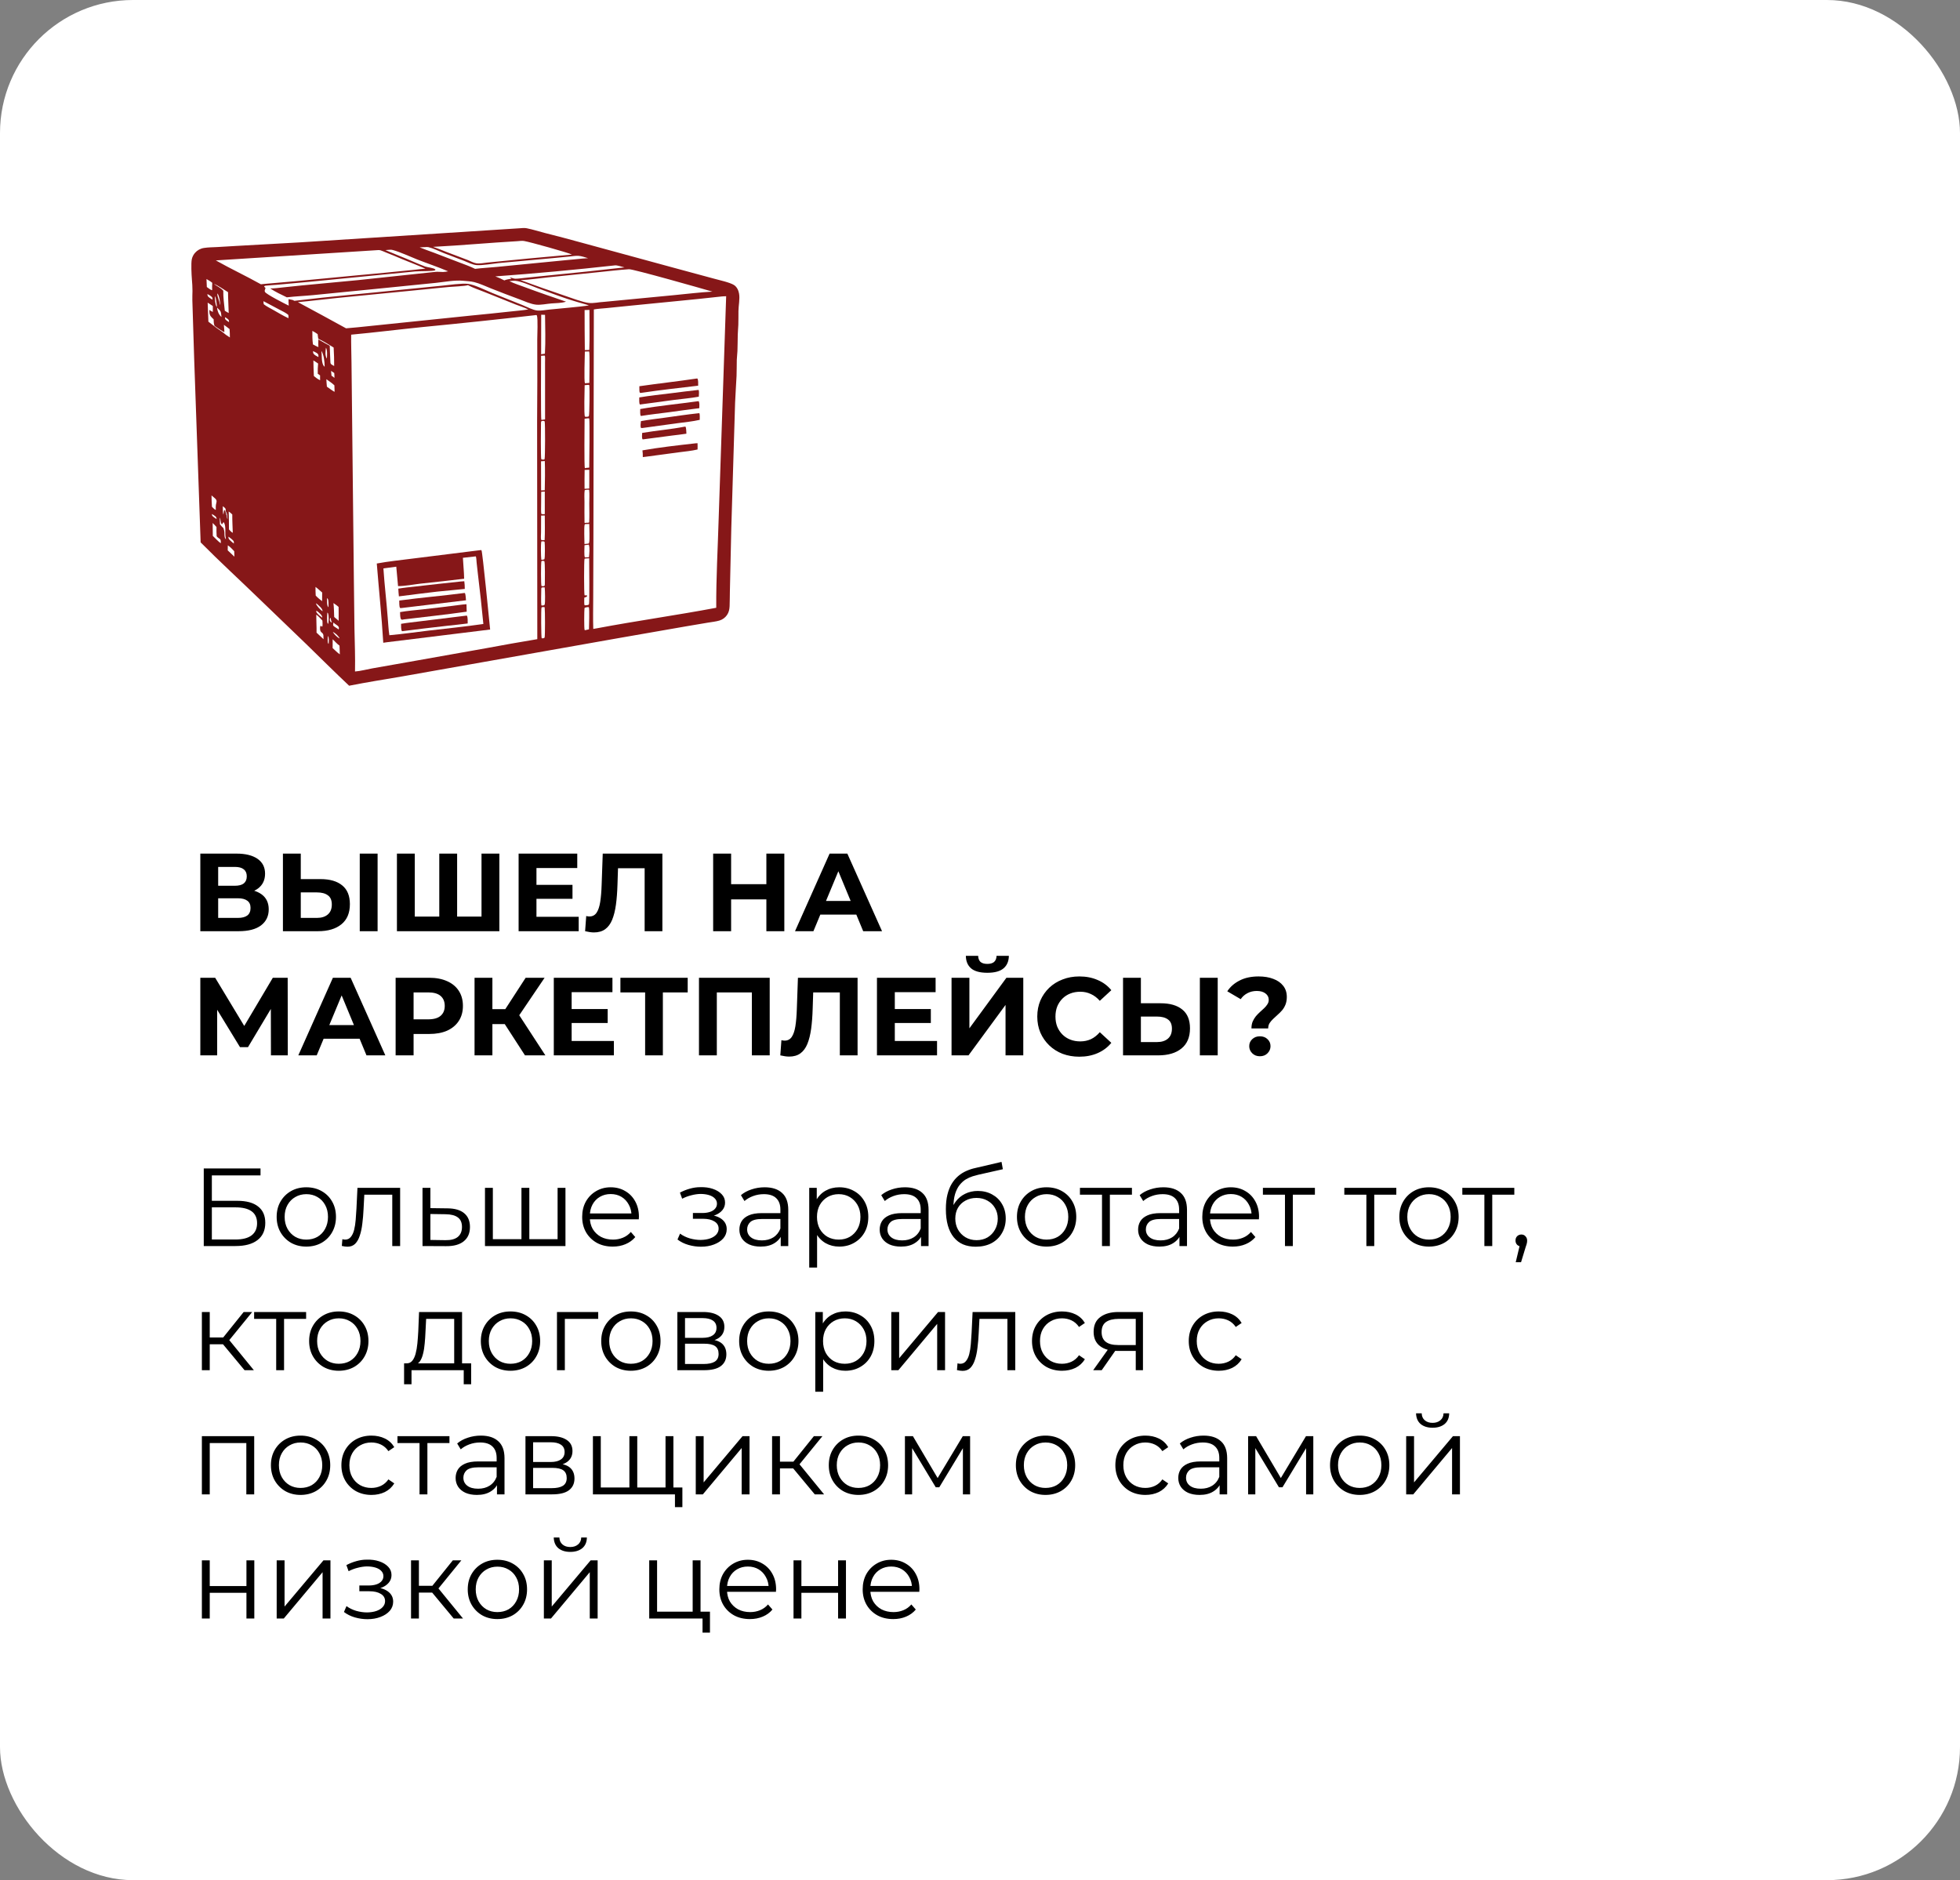 <?xml version="1.0" encoding="UTF-8"?> <svg xmlns="http://www.w3.org/2000/svg" width="442" height="424" viewBox="0 0 442 424" fill="none"><rect x="0" y="0" width="442" height="424" fill="#808080" stroke="none"/><rect width="442" height="424" rx="30" fill="white"></rect><path d="M45.175 210V192.5H53.325C55.358 192.5 56.942 192.892 58.075 193.675C59.208 194.458 59.775 195.575 59.775 197.025C59.775 198.458 59.242 199.575 58.175 200.375C57.108 201.158 55.692 201.55 53.925 201.55L54.4 200.5C56.367 200.5 57.892 200.892 58.975 201.675C60.058 202.458 60.6 203.592 60.6 205.075C60.6 206.608 60.017 207.817 58.85 208.7C57.7 209.567 56.017 210 53.8 210H45.175ZM49.2 207H53.65C54.583 207 55.292 206.817 55.775 206.45C56.258 206.083 56.5 205.517 56.5 204.75C56.5 204.017 56.258 203.475 55.775 203.125C55.292 202.758 54.583 202.575 53.65 202.575H49.2V207ZM49.2 199.75H52.975C53.858 199.75 54.525 199.575 54.975 199.225C55.425 198.858 55.65 198.325 55.65 197.625C55.65 196.925 55.425 196.4 54.975 196.05C54.525 195.683 53.858 195.5 52.975 195.5H49.2V199.75ZM72.278 198.25C74.395 198.25 76.028 198.725 77.178 199.675C78.328 200.608 78.903 202.017 78.903 203.9C78.903 205.9 78.261 207.417 76.978 208.45C75.711 209.483 73.953 210 71.703 210H63.803V192.5H67.828V198.25H72.278ZM71.478 207C72.511 207 73.328 206.742 73.928 206.225C74.528 205.708 74.828 204.958 74.828 203.975C74.828 203.008 74.528 202.317 73.928 201.9C73.345 201.467 72.528 201.25 71.478 201.25H67.828V207H71.478ZM81.128 210V192.5H85.153V210H81.128ZM99.961 206.7L99.061 207.625V192.5H103.086V207.625L102.136 206.7H109.536L108.586 207.625V192.5H112.611V210H89.511V192.5H93.536V207.625L92.611 206.7H99.961ZM120.677 199.55H129.102V202.7H120.677V199.55ZM120.977 206.75H130.502V210H116.952V192.5H130.177V195.75H120.977V206.75ZM133.949 210.275C133.649 210.275 133.332 210.25 132.999 210.2C132.682 210.15 132.332 210.083 131.949 210L132.199 206.575C132.432 206.642 132.674 206.675 132.924 206.675C133.607 206.675 134.14 206.4 134.524 205.85C134.907 205.283 135.182 204.475 135.349 203.425C135.515 202.375 135.624 201.1 135.674 199.6L135.924 192.5H149.374V210H145.374V194.875L146.299 195.8H138.574L139.399 194.825L139.249 199.45C139.199 201.167 139.082 202.692 138.899 204.025C138.715 205.358 138.432 206.492 138.049 207.425C137.665 208.358 137.14 209.067 136.474 209.55C135.807 210.033 134.965 210.275 133.949 210.275ZM172.824 192.5H176.874V210H172.824V192.5ZM164.874 210H160.824V192.5H164.874V210ZM173.124 202.825H164.574V199.4H173.124V202.825ZM179.284 210L187.084 192.5H191.084L198.909 210H194.659L188.259 194.55H189.859L183.434 210H179.284ZM183.184 206.25L184.259 203.175H193.259L194.359 206.25H183.184ZM45.175 238V220.5H48.525L55.975 232.85H54.2L61.525 220.5H64.875L64.9 238H61.1L61.075 226.325H61.8L55.925 236.15H54.125L48.125 226.325H48.975V238H45.175ZM67.272 238L75.072 220.5H79.072L86.897 238H82.647L76.247 222.55H77.847L71.422 238H67.272ZM71.172 234.25L72.247 231.175H81.247L82.347 234.25H71.172ZM89.218 238V220.5H96.793C98.36 220.5 99.71 220.758 100.843 221.275C101.976 221.775 102.851 222.5 103.468 223.45C104.085 224.4 104.393 225.533 104.393 226.85C104.393 228.15 104.085 229.275 103.468 230.225C102.851 231.175 101.976 231.908 100.843 232.425C99.71 232.925 98.36 233.175 96.793 233.175H91.468L93.268 231.35V238H89.218ZM93.268 231.8L91.468 229.875H96.568C97.818 229.875 98.751 229.608 99.368 229.075C99.985 228.542 100.293 227.8 100.293 226.85C100.293 225.883 99.985 225.133 99.368 224.6C98.751 224.067 97.818 223.8 96.568 223.8H91.468L93.268 221.875V231.8ZM118.39 238L112.94 229.575L116.215 227.6L122.99 238H118.39ZM107.015 238V220.5H111.04V238H107.015ZM109.865 230.95V227.575H115.965V230.95H109.865ZM116.59 229.7L112.865 229.25L118.54 220.5H122.815L116.59 229.7ZM128.612 227.55H137.037V230.7H128.612V227.55ZM128.912 234.75H138.437V238H124.887V220.5H138.112V223.75H128.912V234.75ZM145.483 238V222.875L146.408 223.8H139.908V220.5H155.083V223.8H148.583L149.483 222.875V238H145.483ZM157.626 238V220.5H173.576V238H169.551V222.875L170.476 223.8H160.726L161.651 222.875V238H157.626ZM177.967 238.275C177.667 238.275 177.351 238.25 177.017 238.2C176.701 238.15 176.351 238.083 175.967 238L176.217 234.575C176.451 234.642 176.692 234.675 176.942 234.675C177.626 234.675 178.159 234.4 178.542 233.85C178.926 233.283 179.201 232.475 179.367 231.425C179.534 230.375 179.642 229.1 179.692 227.6L179.942 220.5H193.392V238H189.392V222.875L190.317 223.8H182.592L183.417 222.825L183.267 227.45C183.217 229.167 183.101 230.692 182.917 232.025C182.734 233.358 182.451 234.492 182.067 235.425C181.684 236.358 181.159 237.067 180.492 237.55C179.826 238.033 178.984 238.275 177.967 238.275ZM201.488 227.55H209.913V230.7H201.488V227.55ZM201.788 234.75H211.313V238H197.763V220.5H210.988V223.75H201.788V234.75ZM214.584 238V220.5H218.609V231.9L226.959 220.5H230.759V238H226.759V226.625L218.409 238H214.584ZM222.659 219.375C220.993 219.375 219.768 219.042 218.984 218.375C218.218 217.708 217.826 216.767 217.809 215.55H220.584C220.601 216.15 220.776 216.608 221.109 216.925C221.459 217.225 221.976 217.375 222.659 217.375C223.326 217.375 223.834 217.225 224.184 216.925C224.534 216.608 224.718 216.15 224.734 215.55H227.509C227.493 216.767 227.093 217.708 226.309 218.375C225.526 219.042 224.309 219.375 222.659 219.375ZM243.391 238.3C242.041 238.3 240.783 238.083 239.616 237.65C238.466 237.2 237.466 236.567 236.616 235.75C235.766 234.933 235.1 233.975 234.616 232.875C234.15 231.775 233.916 230.567 233.916 229.25C233.916 227.933 234.15 226.725 234.616 225.625C235.1 224.525 235.766 223.567 236.616 222.75C237.483 221.933 238.491 221.308 239.641 220.875C240.791 220.425 242.05 220.2 243.416 220.2C244.933 220.2 246.3 220.467 247.516 221C248.75 221.517 249.783 222.283 250.616 223.3L248.016 225.7C247.416 225.017 246.75 224.508 246.016 224.175C245.283 223.825 244.483 223.65 243.616 223.65C242.8 223.65 242.05 223.783 241.366 224.05C240.683 224.317 240.091 224.7 239.591 225.2C239.091 225.7 238.7 226.292 238.416 226.975C238.15 227.658 238.016 228.417 238.016 229.25C238.016 230.083 238.15 230.842 238.416 231.525C238.7 232.208 239.091 232.8 239.591 233.3C240.091 233.8 240.683 234.183 241.366 234.45C242.05 234.717 242.8 234.85 243.616 234.85C244.483 234.85 245.283 234.683 246.016 234.35C246.75 234 247.416 233.475 248.016 232.775L250.616 235.175C249.783 236.192 248.75 236.967 247.516 237.5C246.3 238.033 244.925 238.3 243.391 238.3ZM261.731 226.25C263.848 226.25 265.481 226.725 266.631 227.675C267.781 228.608 268.356 230.017 268.356 231.9C268.356 233.9 267.714 235.417 266.431 236.45C265.164 237.483 263.406 238 261.156 238H253.256V220.5H257.281V226.25H261.731ZM260.931 235C261.964 235 262.781 234.742 263.381 234.225C263.981 233.708 264.281 232.958 264.281 231.975C264.281 231.008 263.981 230.317 263.381 229.9C262.798 229.467 261.981 229.25 260.931 229.25H257.281V235H260.931ZM270.581 238V220.5H274.606V238H270.581ZM282.214 231.925C282.214 231.342 282.306 230.825 282.489 230.375C282.689 229.925 282.931 229.525 283.214 229.175C283.514 228.825 283.831 228.5 284.164 228.2C284.497 227.9 284.806 227.617 285.089 227.35C285.389 227.067 285.631 226.775 285.814 226.475C286.014 226.175 286.114 225.842 286.114 225.475C286.114 224.875 285.864 224.392 285.364 224.025C284.881 223.658 284.231 223.475 283.414 223.475C282.631 223.475 281.931 223.642 281.314 223.975C280.697 224.292 280.189 224.742 279.789 225.325L276.764 223.55C277.431 222.533 278.356 221.725 279.539 221.125C280.722 220.508 282.156 220.2 283.839 220.2C285.089 220.2 286.189 220.383 287.139 220.75C288.089 221.1 288.831 221.617 289.364 222.3C289.914 222.983 290.189 223.825 290.189 224.825C290.189 225.475 290.089 226.05 289.889 226.55C289.689 227.05 289.431 227.483 289.114 227.85C288.797 228.217 288.456 228.558 288.089 228.875C287.739 229.192 287.406 229.5 287.089 229.8C286.772 230.1 286.506 230.417 286.289 230.75C286.089 231.083 285.989 231.475 285.989 231.925H282.214ZM284.114 238.2C283.414 238.2 282.839 237.975 282.389 237.525C281.939 237.075 281.714 236.542 281.714 235.925C281.714 235.292 281.939 234.767 282.389 234.35C282.839 233.917 283.414 233.7 284.114 233.7C284.831 233.7 285.406 233.917 285.839 234.35C286.289 234.767 286.514 235.292 286.514 235.925C286.514 236.542 286.289 237.075 285.839 237.525C285.406 237.975 284.831 238.2 284.114 238.2Z" fill="black"></path><path d="M45.95 281V263.5H58.75V265.075H47.775V270.8H53.5C55.567 270.8 57.133 271.225 58.2 272.075C59.283 272.908 59.825 274.142 59.825 275.775C59.825 277.458 59.242 278.75 58.075 279.65C56.925 280.55 55.267 281 53.1 281H45.95ZM47.775 279.525H53.075C54.692 279.525 55.908 279.217 56.725 278.6C57.558 277.967 57.975 277.05 57.975 275.85C57.975 273.467 56.342 272.275 53.075 272.275H47.775V279.525ZM69.065 281.125C67.798 281.125 66.656 280.842 65.64 280.275C64.64 279.692 63.848 278.9 63.265 277.9C62.681 276.883 62.39 275.725 62.39 274.425C62.39 273.108 62.681 271.95 63.265 270.95C63.848 269.95 64.64 269.167 65.64 268.6C66.64 268.033 67.781 267.75 69.065 267.75C70.365 267.75 71.515 268.033 72.515 268.6C73.531 269.167 74.323 269.95 74.89 270.95C75.473 271.95 75.765 273.108 75.765 274.425C75.765 275.725 75.473 276.883 74.89 277.9C74.323 278.9 73.531 279.692 72.515 280.275C71.498 280.842 70.348 281.125 69.065 281.125ZM69.065 279.55C70.015 279.55 70.856 279.342 71.59 278.925C72.323 278.492 72.898 277.892 73.315 277.125C73.748 276.342 73.965 275.442 73.965 274.425C73.965 273.392 73.748 272.492 73.315 271.725C72.898 270.958 72.323 270.367 71.59 269.95C70.856 269.517 70.023 269.3 69.09 269.3C68.156 269.3 67.323 269.517 66.59 269.95C65.856 270.367 65.273 270.958 64.84 271.725C64.406 272.492 64.19 273.392 64.19 274.425C64.19 275.442 64.406 276.342 64.84 277.125C65.273 277.892 65.856 278.492 66.59 278.925C67.323 279.342 68.148 279.55 69.065 279.55ZM77.085 280.975L77.21 279.45C77.327 279.467 77.435 279.492 77.535 279.525C77.652 279.542 77.752 279.55 77.835 279.55C78.368 279.55 78.793 279.35 79.11 278.95C79.443 278.55 79.693 278.017 79.86 277.35C80.027 276.683 80.143 275.933 80.21 275.1C80.277 274.25 80.335 273.4 80.385 272.55L80.61 267.875H90.235V281H88.46V268.9L88.91 269.425H81.76L82.185 268.875L81.985 272.675C81.935 273.808 81.843 274.892 81.71 275.925C81.593 276.958 81.402 277.867 81.135 278.65C80.885 279.433 80.535 280.05 80.085 280.5C79.635 280.933 79.06 281.15 78.36 281.15C78.16 281.15 77.952 281.133 77.735 281.1C77.535 281.067 77.318 281.025 77.085 280.975ZM100.931 272.5C102.581 272.517 103.831 272.883 104.681 273.6C105.548 274.317 105.981 275.35 105.981 276.7C105.981 278.1 105.514 279.175 104.581 279.925C103.664 280.675 102.331 281.042 100.581 281.025L95.281 281V267.875H97.056V272.45L100.931 272.5ZM100.481 279.675C101.698 279.692 102.614 279.45 103.231 278.95C103.864 278.433 104.181 277.683 104.181 276.7C104.181 275.717 103.873 275 103.256 274.55C102.639 274.083 101.714 273.842 100.481 273.825L97.056 273.775V279.625L100.481 279.675ZM117.993 279.45L117.593 279.925V267.875H119.368V279.925L118.893 279.45H126.218L125.743 279.925V267.875H127.518V281H109.368V267.875H111.143V279.925L110.693 279.45H117.993ZM138.186 281.125C136.819 281.125 135.619 280.842 134.586 280.275C133.553 279.692 132.744 278.9 132.161 277.9C131.578 276.883 131.286 275.725 131.286 274.425C131.286 273.125 131.561 271.975 132.111 270.975C132.678 269.975 133.444 269.192 134.411 268.625C135.394 268.042 136.494 267.75 137.711 267.75C138.944 267.75 140.036 268.033 140.986 268.6C141.953 269.15 142.711 269.933 143.261 270.95C143.811 271.95 144.086 273.108 144.086 274.425C144.086 274.508 144.078 274.6 144.061 274.7C144.061 274.783 144.061 274.875 144.061 274.975H132.636V273.65H143.111L142.411 274.175C142.411 273.225 142.203 272.383 141.786 271.65C141.386 270.9 140.836 270.317 140.136 269.9C139.436 269.483 138.628 269.275 137.711 269.275C136.811 269.275 136.003 269.483 135.286 269.9C134.569 270.317 134.011 270.9 133.611 271.65C133.211 272.4 133.011 273.258 133.011 274.225V274.5C133.011 275.5 133.228 276.383 133.661 277.15C134.111 277.9 134.728 278.492 135.511 278.925C136.311 279.342 137.219 279.55 138.236 279.55C139.036 279.55 139.778 279.408 140.461 279.125C141.161 278.842 141.761 278.408 142.261 277.825L143.261 278.975C142.678 279.675 141.944 280.208 141.061 280.575C140.194 280.942 139.236 281.125 138.186 281.125ZM158.083 281.15C157.133 281.15 156.192 281.017 155.258 280.75C154.325 280.483 153.5 280.075 152.783 279.525L153.358 278.2C153.992 278.667 154.725 279.025 155.558 279.275C156.392 279.508 157.217 279.625 158.033 279.625C158.85 279.608 159.558 279.492 160.158 279.275C160.758 279.058 161.225 278.758 161.558 278.375C161.892 277.992 162.058 277.558 162.058 277.075C162.058 276.375 161.742 275.833 161.108 275.45C160.475 275.05 159.608 274.85 158.508 274.85H156.258V273.55H158.383C159.033 273.55 159.608 273.467 160.108 273.3C160.608 273.133 160.992 272.892 161.258 272.575C161.542 272.258 161.683 271.883 161.683 271.45C161.683 270.983 161.517 270.583 161.183 270.25C160.867 269.917 160.425 269.667 159.858 269.5C159.292 269.333 158.65 269.25 157.933 269.25C157.283 269.267 156.608 269.367 155.908 269.55C155.208 269.717 154.517 269.975 153.833 270.325L153.333 268.95C154.1 268.55 154.858 268.25 155.608 268.05C156.375 267.833 157.142 267.725 157.908 267.725C158.958 267.692 159.9 267.817 160.733 268.1C161.583 268.383 162.258 268.792 162.758 269.325C163.258 269.842 163.508 270.467 163.508 271.2C163.508 271.85 163.308 272.417 162.908 272.9C162.508 273.383 161.975 273.758 161.308 274.025C160.642 274.292 159.883 274.425 159.033 274.425L159.108 273.95C160.608 273.95 161.775 274.242 162.608 274.825C163.458 275.408 163.883 276.2 163.883 277.2C163.883 277.983 163.625 278.675 163.108 279.275C162.592 279.858 161.892 280.317 161.008 280.65C160.142 280.983 159.167 281.15 158.083 281.15ZM176.063 281V278.1L175.988 277.625V272.775C175.988 271.658 175.671 270.8 175.038 270.2C174.421 269.6 173.496 269.3 172.263 269.3C171.413 269.3 170.604 269.442 169.838 269.725C169.071 270.008 168.421 270.383 167.888 270.85L167.088 269.525C167.754 268.958 168.554 268.525 169.488 268.225C170.421 267.908 171.404 267.75 172.438 267.75C174.138 267.75 175.446 268.175 176.363 269.025C177.296 269.858 177.763 271.133 177.763 272.85V281H176.063ZM171.538 281.125C170.554 281.125 169.696 280.967 168.963 280.65C168.246 280.317 167.696 279.867 167.313 279.3C166.929 278.717 166.738 278.05 166.738 277.3C166.738 276.617 166.896 276 167.213 275.45C167.546 274.883 168.079 274.433 168.813 274.1C169.563 273.75 170.563 273.575 171.813 273.575H176.338V274.9H171.863C170.596 274.9 169.713 275.125 169.213 275.575C168.729 276.025 168.488 276.583 168.488 277.25C168.488 278 168.779 278.6 169.363 279.05C169.946 279.5 170.763 279.725 171.813 279.725C172.813 279.725 173.671 279.5 174.388 279.05C175.121 278.583 175.654 277.917 175.988 277.05L176.388 278.275C176.054 279.142 175.471 279.833 174.638 280.35C173.821 280.867 172.788 281.125 171.538 281.125ZM189.263 281.125C188.13 281.125 187.105 280.867 186.188 280.35C185.271 279.817 184.538 279.058 183.988 278.075C183.455 277.075 183.188 275.858 183.188 274.425C183.188 272.992 183.455 271.783 183.988 270.8C184.521 269.8 185.246 269.042 186.163 268.525C187.08 268.008 188.113 267.75 189.263 267.75C190.513 267.75 191.63 268.033 192.613 268.6C193.613 269.15 194.396 269.933 194.963 270.95C195.53 271.95 195.813 273.108 195.813 274.425C195.813 275.758 195.53 276.925 194.963 277.925C194.396 278.925 193.613 279.708 192.613 280.275C191.63 280.842 190.513 281.125 189.263 281.125ZM182.488 285.85V267.875H184.188V271.825L184.013 274.45L184.263 277.1V285.85H182.488ZM189.138 279.55C190.071 279.55 190.905 279.342 191.638 278.925C192.371 278.492 192.955 277.892 193.388 277.125C193.821 276.342 194.038 275.442 194.038 274.425C194.038 273.408 193.821 272.517 193.388 271.75C192.955 270.983 192.371 270.383 191.638 269.95C190.905 269.517 190.071 269.3 189.138 269.3C188.205 269.3 187.363 269.517 186.613 269.95C185.88 270.383 185.296 270.983 184.863 271.75C184.446 272.517 184.238 273.408 184.238 274.425C184.238 275.442 184.446 276.342 184.863 277.125C185.296 277.892 185.88 278.492 186.613 278.925C187.363 279.342 188.205 279.55 189.138 279.55ZM207.703 281V278.1L207.628 277.625V272.775C207.628 271.658 207.312 270.8 206.678 270.2C206.062 269.6 205.137 269.3 203.903 269.3C203.053 269.3 202.245 269.442 201.478 269.725C200.712 270.008 200.062 270.383 199.528 270.85L198.728 269.525C199.395 268.958 200.195 268.525 201.128 268.225C202.062 267.908 203.045 267.75 204.078 267.75C205.778 267.75 207.087 268.175 208.003 269.025C208.937 269.858 209.403 271.133 209.403 272.85V281H207.703ZM203.178 281.125C202.195 281.125 201.337 280.967 200.603 280.65C199.887 280.317 199.337 279.867 198.953 279.3C198.57 278.717 198.378 278.05 198.378 277.3C198.378 276.617 198.537 276 198.853 275.45C199.187 274.883 199.72 274.433 200.453 274.1C201.203 273.75 202.203 273.575 203.453 273.575H207.978V274.9H203.503C202.237 274.9 201.353 275.125 200.853 275.575C200.37 276.025 200.128 276.583 200.128 277.25C200.128 278 200.42 278.6 201.003 279.05C201.587 279.5 202.403 279.725 203.453 279.725C204.453 279.725 205.312 279.5 206.028 279.05C206.762 278.583 207.295 277.917 207.628 277.05L208.028 278.275C207.695 279.142 207.112 279.833 206.278 280.35C205.462 280.867 204.428 281.125 203.178 281.125ZM220.029 281.15C218.962 281.15 218.012 280.975 217.179 280.625C216.362 280.275 215.662 279.742 215.079 279.025C214.495 278.308 214.054 277.425 213.754 276.375C213.454 275.308 213.304 274.075 213.304 272.675C213.304 271.425 213.42 270.333 213.654 269.4C213.887 268.45 214.212 267.633 214.629 266.95C215.045 266.267 215.529 265.692 216.079 265.225C216.645 264.742 217.254 264.358 217.904 264.075C218.57 263.775 219.254 263.55 219.954 263.4L225.854 262.025L226.154 263.675L220.604 264.925C220.254 265.008 219.829 265.125 219.329 265.275C218.845 265.425 218.345 265.65 217.829 265.95C217.329 266.25 216.862 266.667 216.429 267.2C215.995 267.733 215.645 268.425 215.379 269.275C215.129 270.108 215.004 271.15 215.004 272.4C215.004 272.667 215.012 272.883 215.029 273.05C215.045 273.2 215.062 273.367 215.079 273.55C215.112 273.717 215.137 273.967 215.154 274.3L214.379 273.65C214.562 272.633 214.937 271.75 215.504 271C216.07 270.233 216.779 269.642 217.629 269.225C218.495 268.792 219.454 268.575 220.504 268.575C221.72 268.575 222.804 268.842 223.754 269.375C224.704 269.892 225.445 270.617 225.979 271.55C226.529 272.483 226.804 273.567 226.804 274.8C226.804 276.017 226.52 277.108 225.954 278.075C225.404 279.042 224.62 279.8 223.604 280.35C222.587 280.883 221.395 281.15 220.029 281.15ZM220.229 279.675C221.162 279.675 221.987 279.467 222.704 279.05C223.42 278.617 223.979 278.033 224.379 277.3C224.795 276.567 225.004 275.742 225.004 274.825C225.004 273.925 224.795 273.125 224.379 272.425C223.979 271.725 223.42 271.175 222.704 270.775C221.987 270.358 221.154 270.15 220.204 270.15C219.27 270.15 218.445 270.35 217.729 270.75C217.012 271.133 216.445 271.675 216.029 272.375C215.629 273.075 215.429 273.883 215.429 274.8C215.429 275.717 215.629 276.542 216.029 277.275C216.445 278.008 217.012 278.592 217.729 279.025C218.462 279.458 219.295 279.675 220.229 279.675ZM236.008 281.125C234.741 281.125 233.6 280.842 232.583 280.275C231.583 279.692 230.791 278.9 230.208 277.9C229.625 276.883 229.333 275.725 229.333 274.425C229.333 273.108 229.625 271.95 230.208 270.95C230.791 269.95 231.583 269.167 232.583 268.6C233.583 268.033 234.725 267.75 236.008 267.75C237.308 267.75 238.458 268.033 239.458 268.6C240.475 269.167 241.266 269.95 241.833 270.95C242.416 271.95 242.708 273.108 242.708 274.425C242.708 275.725 242.416 276.883 241.833 277.9C241.266 278.9 240.475 279.692 239.458 280.275C238.441 280.842 237.291 281.125 236.008 281.125ZM236.008 279.55C236.958 279.55 237.8 279.342 238.533 278.925C239.266 278.492 239.841 277.892 240.258 277.125C240.691 276.342 240.908 275.442 240.908 274.425C240.908 273.392 240.691 272.492 240.258 271.725C239.841 270.958 239.266 270.367 238.533 269.95C237.8 269.517 236.966 269.3 236.033 269.3C235.1 269.3 234.266 269.517 233.533 269.95C232.8 270.367 232.216 270.958 231.783 271.725C231.35 272.492 231.133 273.392 231.133 274.425C231.133 275.442 231.35 276.342 231.783 277.125C232.216 277.892 232.8 278.492 233.533 278.925C234.266 279.342 235.091 279.55 236.008 279.55ZM248.513 281V268.95L248.963 269.425H243.538V267.875H255.263V269.425H249.838L250.288 268.95V281H248.513ZM265.98 281V278.1L265.905 277.625V272.775C265.905 271.658 265.588 270.8 264.955 270.2C264.338 269.6 263.413 269.3 262.18 269.3C261.33 269.3 260.521 269.442 259.755 269.725C258.988 270.008 258.338 270.383 257.805 270.85L257.005 269.525C257.671 268.958 258.471 268.525 259.405 268.225C260.338 267.908 261.321 267.75 262.355 267.75C264.055 267.75 265.363 268.175 266.28 269.025C267.213 269.858 267.68 271.133 267.68 272.85V281H265.98ZM261.455 281.125C260.471 281.125 259.613 280.967 258.88 280.65C258.163 280.317 257.613 279.867 257.23 279.3C256.846 278.717 256.655 278.05 256.655 277.3C256.655 276.617 256.813 276 257.13 275.45C257.463 274.883 257.996 274.433 258.73 274.1C259.48 273.75 260.48 273.575 261.73 273.575H266.255V274.9H261.78C260.513 274.9 259.63 275.125 259.13 275.575C258.646 276.025 258.405 276.583 258.405 277.25C258.405 278 258.696 278.6 259.28 279.05C259.863 279.5 260.68 279.725 261.73 279.725C262.73 279.725 263.588 279.5 264.305 279.05C265.038 278.583 265.571 277.917 265.905 277.05L266.305 278.275C265.971 279.142 265.388 279.833 264.555 280.35C263.738 280.867 262.705 281.125 261.455 281.125ZM278.03 281.125C276.663 281.125 275.463 280.842 274.43 280.275C273.397 279.692 272.588 278.9 272.005 277.9C271.422 276.883 271.13 275.725 271.13 274.425C271.13 273.125 271.405 271.975 271.955 270.975C272.522 269.975 273.288 269.192 274.255 268.625C275.238 268.042 276.338 267.75 277.555 267.75C278.788 267.75 279.88 268.033 280.83 268.6C281.797 269.15 282.555 269.933 283.105 270.95C283.655 271.95 283.93 273.108 283.93 274.425C283.93 274.508 283.922 274.6 283.905 274.7C283.905 274.783 283.905 274.875 283.905 274.975H272.48V273.65H282.955L282.255 274.175C282.255 273.225 282.047 272.383 281.63 271.65C281.23 270.9 280.68 270.317 279.98 269.9C279.28 269.483 278.472 269.275 277.555 269.275C276.655 269.275 275.847 269.483 275.13 269.9C274.413 270.317 273.855 270.9 273.455 271.65C273.055 272.4 272.855 273.258 272.855 274.225V274.5C272.855 275.5 273.072 276.383 273.505 277.15C273.955 277.9 274.572 278.492 275.355 278.925C276.155 279.342 277.063 279.55 278.08 279.55C278.88 279.55 279.622 279.408 280.305 279.125C281.005 278.842 281.605 278.408 282.105 277.825L283.105 278.975C282.522 279.675 281.788 280.208 280.905 280.575C280.038 280.942 279.08 281.125 278.03 281.125ZM289.773 281V268.95L290.223 269.425H284.798V267.875H296.523V269.425H291.098L291.548 268.95V281H289.773ZM308.132 281V268.95L308.582 269.425H303.157V267.875H314.882V269.425H309.457L309.907 268.95V281H308.132ZM322.238 281.125C320.972 281.125 319.83 280.842 318.813 280.275C317.813 279.692 317.022 278.9 316.438 277.9C315.855 276.883 315.563 275.725 315.563 274.425C315.563 273.108 315.855 271.95 316.438 270.95C317.022 269.95 317.813 269.167 318.813 268.6C319.813 268.033 320.955 267.75 322.238 267.75C323.538 267.75 324.688 268.033 325.688 268.6C326.705 269.167 327.497 269.95 328.063 270.95C328.647 271.95 328.938 273.108 328.938 274.425C328.938 275.725 328.647 276.883 328.063 277.9C327.497 278.9 326.705 279.692 325.688 280.275C324.672 280.842 323.522 281.125 322.238 281.125ZM322.238 279.55C323.188 279.55 324.03 279.342 324.763 278.925C325.497 278.492 326.072 277.892 326.488 277.125C326.922 276.342 327.138 275.442 327.138 274.425C327.138 273.392 326.922 272.492 326.488 271.725C326.072 270.958 325.497 270.367 324.763 269.95C324.03 269.517 323.197 269.3 322.263 269.3C321.33 269.3 320.497 269.517 319.763 269.95C319.03 270.367 318.447 270.958 318.013 271.725C317.58 272.492 317.363 273.392 317.363 274.425C317.363 275.442 317.58 276.342 318.013 277.125C318.447 277.892 319.03 278.492 319.763 278.925C320.497 279.342 321.322 279.55 322.238 279.55ZM334.744 281V268.95L335.194 269.425H329.769V267.875H341.494V269.425H336.069L336.519 268.95V281H334.744ZM341.812 284.65L342.912 280.025L343.112 281.1C342.729 281.1 342.404 280.975 342.137 280.725C341.887 280.475 341.762 280.15 341.762 279.75C341.762 279.35 341.887 279.025 342.137 278.775C342.404 278.525 342.72 278.4 343.087 278.4C343.47 278.4 343.779 278.533 344.012 278.8C344.262 279.067 344.387 279.383 344.387 279.75C344.387 279.883 344.379 280.017 344.362 280.15C344.345 280.283 344.312 280.433 344.262 280.6C344.212 280.767 344.145 280.967 344.062 281.2L343.012 284.65H341.812ZM55.15 309L49.75 302.5L51.225 301.625L57.25 309H55.15ZM45.525 309V295.875H47.3V309H45.525ZM46.75 303.15V301.625H50.975V303.15H46.75ZM51.375 302.625L49.725 302.375L54.95 295.875H56.875L51.375 302.625ZM62.283 309V296.95L62.733 297.425H57.308V295.875H69.033V297.425H63.608L64.058 296.95V309H62.283ZM76.389 309.125C75.122 309.125 73.981 308.842 72.964 308.275C71.964 307.692 71.172 306.9 70.589 305.9C70.005 304.883 69.714 303.725 69.714 302.425C69.714 301.108 70.005 299.95 70.589 298.95C71.172 297.95 71.964 297.167 72.964 296.6C73.964 296.033 75.106 295.75 76.389 295.75C77.689 295.75 78.839 296.033 79.839 296.6C80.856 297.167 81.647 297.95 82.214 298.95C82.797 299.95 83.089 301.108 83.089 302.425C83.089 303.725 82.797 304.883 82.214 305.9C81.647 306.9 80.856 307.692 79.839 308.275C78.822 308.842 77.672 309.125 76.389 309.125ZM76.389 307.55C77.339 307.55 78.18 307.342 78.914 306.925C79.647 306.492 80.222 305.892 80.639 305.125C81.072 304.342 81.289 303.442 81.289 302.425C81.289 301.392 81.072 300.492 80.639 299.725C80.222 298.958 79.647 298.367 78.914 297.95C78.18 297.517 77.347 297.3 76.414 297.3C75.481 297.3 74.647 297.517 73.914 297.95C73.18 298.367 72.597 298.958 72.164 299.725C71.731 300.492 71.514 301.392 71.514 302.425C71.514 303.442 71.731 304.342 72.164 305.125C72.597 305.892 73.18 306.492 73.914 306.925C74.647 307.342 75.472 307.55 76.389 307.55ZM102.425 308.15V297.425H96.1L95.95 300.35C95.917 301.233 95.859 302.1 95.775 302.95C95.709 303.8 95.584 304.583 95.4 305.3C95.234 306 94.992 306.575 94.675 307.025C94.359 307.458 93.95 307.708 93.45 307.775L91.675 307.45C92.192 307.467 92.617 307.283 92.95 306.9C93.284 306.5 93.542 305.958 93.725 305.275C93.909 304.592 94.042 303.817 94.125 302.95C94.209 302.067 94.275 301.167 94.325 300.25L94.5 295.875H104.2V308.15H102.425ZM91.125 312.175V307.45H106.25V312.175H104.575V309H92.8V312.175H91.125ZM115.11 309.125C113.843 309.125 112.701 308.842 111.685 308.275C110.685 307.692 109.893 306.9 109.31 305.9C108.726 304.883 108.435 303.725 108.435 302.425C108.435 301.108 108.726 299.95 109.31 298.95C109.893 297.95 110.685 297.167 111.685 296.6C112.685 296.033 113.826 295.75 115.11 295.75C116.41 295.75 117.56 296.033 118.56 296.6C119.576 297.167 120.368 297.95 120.935 298.95C121.518 299.95 121.81 301.108 121.81 302.425C121.81 303.725 121.518 304.883 120.935 305.9C120.368 306.9 119.576 307.692 118.56 308.275C117.543 308.842 116.393 309.125 115.11 309.125ZM115.11 307.55C116.06 307.55 116.901 307.342 117.635 306.925C118.368 306.492 118.943 305.892 119.36 305.125C119.793 304.342 120.01 303.442 120.01 302.425C120.01 301.392 119.793 300.492 119.36 299.725C118.943 298.958 118.368 298.367 117.635 297.95C116.901 297.517 116.068 297.3 115.135 297.3C114.201 297.3 113.368 297.517 112.635 297.95C111.901 298.367 111.318 298.958 110.885 299.725C110.451 300.492 110.235 301.392 110.235 302.425C110.235 303.442 110.451 304.342 110.885 305.125C111.318 305.892 111.901 306.492 112.635 306.925C113.368 307.342 114.193 307.55 115.11 307.55ZM125.603 309V295.875H134.903V297.425H126.928L127.378 296.975V309H125.603ZM142.258 309.125C140.991 309.125 139.85 308.842 138.833 308.275C137.833 307.692 137.041 306.9 136.458 305.9C135.875 304.883 135.583 303.725 135.583 302.425C135.583 301.108 135.875 299.95 136.458 298.95C137.041 297.95 137.833 297.167 138.833 296.6C139.833 296.033 140.975 295.75 142.258 295.75C143.558 295.75 144.708 296.033 145.708 296.6C146.725 297.167 147.516 297.95 148.083 298.95C148.666 299.95 148.958 301.108 148.958 302.425C148.958 303.725 148.666 304.883 148.083 305.9C147.516 306.9 146.725 307.692 145.708 308.275C144.691 308.842 143.541 309.125 142.258 309.125ZM142.258 307.55C143.208 307.55 144.05 307.342 144.783 306.925C145.516 306.492 146.091 305.892 146.508 305.125C146.941 304.342 147.158 303.442 147.158 302.425C147.158 301.392 146.941 300.492 146.508 299.725C146.091 298.958 145.516 298.367 144.783 297.95C144.05 297.517 143.216 297.3 142.283 297.3C141.35 297.3 140.516 297.517 139.783 297.95C139.05 298.367 138.466 298.958 138.033 299.725C137.6 300.492 137.383 301.392 137.383 302.425C137.383 303.442 137.6 304.342 138.033 305.125C138.466 305.892 139.05 306.492 139.783 306.925C140.516 307.342 141.341 307.55 142.258 307.55ZM152.752 309V295.875H158.552C160.035 295.875 161.202 296.158 162.052 296.725C162.918 297.292 163.352 298.125 163.352 299.225C163.352 300.292 162.943 301.117 162.127 301.7C161.31 302.267 160.235 302.55 158.902 302.55L159.252 302.025C160.818 302.025 161.968 302.317 162.702 302.9C163.435 303.483 163.802 304.325 163.802 305.425C163.802 306.558 163.385 307.442 162.552 308.075C161.735 308.692 160.46 309 158.727 309H152.752ZM154.477 307.6H158.652C159.768 307.6 160.61 307.425 161.177 307.075C161.76 306.708 162.052 306.125 162.052 305.325C162.052 304.525 161.793 303.942 161.277 303.575C160.76 303.208 159.943 303.025 158.827 303.025H154.477V307.6ZM154.477 301.7H158.427C159.443 301.7 160.218 301.508 160.752 301.125C161.302 300.742 161.577 300.183 161.577 299.45C161.577 298.717 161.302 298.167 160.752 297.8C160.218 297.433 159.443 297.25 158.427 297.25H154.477V301.7ZM173.362 309.125C172.095 309.125 170.953 308.842 169.937 308.275C168.937 307.692 168.145 306.9 167.562 305.9C166.978 304.883 166.687 303.725 166.687 302.425C166.687 301.108 166.978 299.95 167.562 298.95C168.145 297.95 168.937 297.167 169.937 296.6C170.937 296.033 172.078 295.75 173.362 295.75C174.662 295.75 175.812 296.033 176.812 296.6C177.828 297.167 178.62 297.95 179.187 298.95C179.77 299.95 180.062 301.108 180.062 302.425C180.062 303.725 179.77 304.883 179.187 305.9C178.62 306.9 177.828 307.692 176.812 308.275C175.795 308.842 174.645 309.125 173.362 309.125ZM173.362 307.55C174.312 307.55 175.153 307.342 175.887 306.925C176.62 306.492 177.195 305.892 177.612 305.125C178.045 304.342 178.262 303.442 178.262 302.425C178.262 301.392 178.045 300.492 177.612 299.725C177.195 298.958 176.62 298.367 175.887 297.95C175.153 297.517 174.32 297.3 173.387 297.3C172.453 297.3 171.62 297.517 170.887 297.95C170.153 298.367 169.57 298.958 169.137 299.725C168.703 300.492 168.487 301.392 168.487 302.425C168.487 303.442 168.703 304.342 169.137 305.125C169.57 305.892 170.153 306.492 170.887 306.925C171.62 307.342 172.445 307.55 173.362 307.55ZM190.63 309.125C189.497 309.125 188.472 308.867 187.555 308.35C186.638 307.817 185.905 307.058 185.355 306.075C184.822 305.075 184.555 303.858 184.555 302.425C184.555 300.992 184.822 299.783 185.355 298.8C185.888 297.8 186.613 297.042 187.53 296.525C188.447 296.008 189.48 295.75 190.63 295.75C191.88 295.75 192.997 296.033 193.98 296.6C194.98 297.15 195.763 297.933 196.33 298.95C196.897 299.95 197.18 301.108 197.18 302.425C197.18 303.758 196.897 304.925 196.33 305.925C195.763 306.925 194.98 307.708 193.98 308.275C192.997 308.842 191.88 309.125 190.63 309.125ZM183.855 313.85V295.875H185.555V299.825L185.38 302.45L185.63 305.1V313.85H183.855ZM190.505 307.55C191.438 307.55 192.272 307.342 193.005 306.925C193.738 306.492 194.322 305.892 194.755 305.125C195.188 304.342 195.405 303.442 195.405 302.425C195.405 301.408 195.188 300.517 194.755 299.75C194.322 298.983 193.738 298.383 193.005 297.95C192.272 297.517 191.438 297.3 190.505 297.3C189.572 297.3 188.73 297.517 187.98 297.95C187.247 298.383 186.663 298.983 186.23 299.75C185.813 300.517 185.605 301.408 185.605 302.425C185.605 303.442 185.813 304.342 186.23 305.125C186.663 305.892 187.247 306.492 187.98 306.925C188.73 307.342 189.572 307.55 190.505 307.55ZM200.994 309V295.875H202.769V306.3L211.544 295.875H213.119V309H211.344V298.55L202.594 309H200.994ZM215.806 308.975L215.931 307.45C216.047 307.467 216.156 307.492 216.256 307.525C216.372 307.542 216.472 307.55 216.556 307.55C217.089 307.55 217.514 307.35 217.831 306.95C218.164 306.55 218.414 306.017 218.581 305.35C218.747 304.683 218.864 303.933 218.931 303.1C218.997 302.25 219.056 301.4 219.106 300.55L219.331 295.875H228.956V309H227.181V296.9L227.631 297.425H220.481L220.906 296.875L220.706 300.675C220.656 301.808 220.564 302.892 220.431 303.925C220.314 304.958 220.122 305.867 219.856 306.65C219.606 307.433 219.256 308.05 218.806 308.5C218.356 308.933 217.781 309.15 217.081 309.15C216.881 309.15 216.672 309.133 216.456 309.1C216.256 309.067 216.039 309.025 215.806 308.975ZM239.502 309.125C238.202 309.125 237.035 308.842 236.002 308.275C234.985 307.692 234.185 306.9 233.602 305.9C233.018 304.883 232.727 303.725 232.727 302.425C232.727 301.108 233.018 299.95 233.602 298.95C234.185 297.95 234.985 297.167 236.002 296.6C237.035 296.033 238.202 295.75 239.502 295.75C240.618 295.75 241.627 295.967 242.527 296.4C243.427 296.833 244.135 297.483 244.652 298.35L243.327 299.25C242.877 298.583 242.318 298.092 241.652 297.775C240.985 297.458 240.26 297.3 239.477 297.3C238.543 297.3 237.702 297.517 236.952 297.95C236.202 298.367 235.61 298.958 235.177 299.725C234.743 300.492 234.527 301.392 234.527 302.425C234.527 303.458 234.743 304.358 235.177 305.125C235.61 305.892 236.202 306.492 236.952 306.925C237.702 307.342 238.543 307.55 239.477 307.55C240.26 307.55 240.985 307.392 241.652 307.075C242.318 306.758 242.877 306.275 243.327 305.625L244.652 306.525C244.135 307.375 243.427 308.025 242.527 308.475C241.627 308.908 240.618 309.125 239.502 309.125ZM256.124 309V304.275L256.449 304.65H251.999C250.316 304.65 248.999 304.283 248.049 303.55C247.099 302.817 246.624 301.75 246.624 300.35C246.624 298.85 247.132 297.733 248.149 297C249.166 296.25 250.524 295.875 252.224 295.875H257.749V309H256.124ZM246.524 309L250.124 303.95H251.974L248.449 309H246.524ZM256.124 303.75V296.9L256.449 297.425H252.274C251.057 297.425 250.107 297.658 249.424 298.125C248.757 298.592 248.424 299.35 248.424 300.4C248.424 302.35 249.666 303.325 252.149 303.325H256.449L256.124 303.75ZM274.853 309.125C273.553 309.125 272.386 308.842 271.353 308.275C270.336 307.692 269.536 306.9 268.953 305.9C268.37 304.883 268.078 303.725 268.078 302.425C268.078 301.108 268.37 299.95 268.953 298.95C269.536 297.95 270.336 297.167 271.353 296.6C272.386 296.033 273.553 295.75 274.853 295.75C275.97 295.75 276.978 295.967 277.878 296.4C278.778 296.833 279.486 297.483 280.003 298.35L278.678 299.25C278.228 298.583 277.67 298.092 277.003 297.775C276.336 297.458 275.611 297.3 274.828 297.3C273.895 297.3 273.053 297.517 272.303 297.95C271.553 298.367 270.961 298.958 270.528 299.725C270.095 300.492 269.878 301.392 269.878 302.425C269.878 303.458 270.095 304.358 270.528 305.125C270.961 305.892 271.553 306.492 272.303 306.925C273.053 307.342 273.895 307.55 274.828 307.55C275.611 307.55 276.336 307.392 277.003 307.075C277.67 306.758 278.228 306.275 278.678 305.625L280.003 306.525C279.486 307.375 278.778 308.025 277.878 308.475C276.978 308.908 275.97 309.125 274.853 309.125ZM45.525 337V323.875H57.325V337H55.55V324.95L56 325.425H46.85L47.3 324.95V337H45.525ZM67.771 337.125C66.504 337.125 65.362 336.842 64.346 336.275C63.346 335.692 62.554 334.9 61.971 333.9C61.387 332.883 61.096 331.725 61.096 330.425C61.096 329.108 61.387 327.95 61.971 326.95C62.554 325.95 63.346 325.167 64.346 324.6C65.346 324.033 66.487 323.75 67.771 323.75C69.071 323.75 70.221 324.033 71.221 324.6C72.237 325.167 73.029 325.95 73.596 326.95C74.179 327.95 74.471 329.108 74.471 330.425C74.471 331.725 74.179 332.883 73.596 333.9C73.029 334.9 72.237 335.692 71.221 336.275C70.204 336.842 69.054 337.125 67.771 337.125ZM67.771 335.55C68.721 335.55 69.562 335.342 70.296 334.925C71.029 334.492 71.604 333.892 72.021 333.125C72.454 332.342 72.671 331.442 72.671 330.425C72.671 329.392 72.454 328.492 72.021 327.725C71.604 326.958 71.029 326.367 70.296 325.95C69.562 325.517 68.729 325.3 67.796 325.3C66.862 325.3 66.029 325.517 65.296 325.95C64.562 326.367 63.979 326.958 63.546 327.725C63.112 328.492 62.896 329.392 62.896 330.425C62.896 331.442 63.112 332.342 63.546 333.125C63.979 333.892 64.562 334.492 65.296 334.925C66.029 335.342 66.854 335.55 67.771 335.55ZM83.764 337.125C82.464 337.125 81.298 336.842 80.264 336.275C79.248 335.692 78.448 334.9 77.864 333.9C77.281 332.883 76.989 331.725 76.989 330.425C76.989 329.108 77.281 327.95 77.864 326.95C78.448 325.95 79.248 325.167 80.264 324.6C81.298 324.033 82.464 323.75 83.764 323.75C84.881 323.75 85.889 323.967 86.789 324.4C87.689 324.833 88.398 325.483 88.914 326.35L87.589 327.25C87.139 326.583 86.581 326.092 85.914 325.775C85.248 325.458 84.523 325.3 83.739 325.3C82.806 325.3 81.964 325.517 81.214 325.95C80.464 326.367 79.873 326.958 79.439 327.725C79.006 328.492 78.789 329.392 78.789 330.425C78.789 331.458 79.006 332.358 79.439 333.125C79.873 333.892 80.464 334.492 81.214 334.925C81.964 335.342 82.806 335.55 83.739 335.55C84.523 335.55 85.248 335.392 85.914 335.075C86.581 334.758 87.139 334.275 87.589 333.625L88.914 334.525C88.398 335.375 87.689 336.025 86.789 336.475C85.889 336.908 84.881 337.125 83.764 337.125ZM94.607 337V324.95L95.057 325.425H89.632V323.875H101.357V325.425H95.932L96.382 324.95V337H94.607ZM112.073 337V334.1L111.998 333.625V328.775C111.998 327.658 111.682 326.8 111.048 326.2C110.432 325.6 109.507 325.3 108.273 325.3C107.423 325.3 106.615 325.442 105.848 325.725C105.082 326.008 104.432 326.383 103.898 326.85L103.098 325.525C103.765 324.958 104.565 324.525 105.498 324.225C106.432 323.908 107.415 323.75 108.448 323.75C110.148 323.75 111.457 324.175 112.373 325.025C113.307 325.858 113.773 327.133 113.773 328.85V337H112.073ZM107.548 337.125C106.565 337.125 105.707 336.967 104.973 336.65C104.257 336.317 103.707 335.867 103.323 335.3C102.94 334.717 102.748 334.05 102.748 333.3C102.748 332.617 102.907 332 103.223 331.45C103.557 330.883 104.09 330.433 104.823 330.1C105.573 329.75 106.573 329.575 107.823 329.575H112.348V330.9H107.873C106.607 330.9 105.723 331.125 105.223 331.575C104.74 332.025 104.498 332.583 104.498 333.25C104.498 334 104.79 334.6 105.373 335.05C105.957 335.5 106.773 335.725 107.823 335.725C108.823 335.725 109.682 335.5 110.398 335.05C111.132 334.583 111.665 333.917 111.998 333.05L112.398 334.275C112.065 335.142 111.482 335.833 110.648 336.35C109.832 336.867 108.798 337.125 107.548 337.125ZM118.499 337V323.875H124.299C125.782 323.875 126.949 324.158 127.799 324.725C128.665 325.292 129.099 326.125 129.099 327.225C129.099 328.292 128.69 329.117 127.874 329.7C127.057 330.267 125.982 330.55 124.649 330.55L124.999 330.025C126.565 330.025 127.715 330.317 128.449 330.9C129.182 331.483 129.549 332.325 129.549 333.425C129.549 334.558 129.132 335.442 128.299 336.075C127.482 336.692 126.207 337 124.474 337H118.499ZM120.224 335.6H124.399C125.515 335.6 126.357 335.425 126.924 335.075C127.507 334.708 127.799 334.125 127.799 333.325C127.799 332.525 127.54 331.942 127.024 331.575C126.507 331.208 125.69 331.025 124.574 331.025H120.224V335.6ZM120.224 329.7H124.174C125.19 329.7 125.965 329.508 126.499 329.125C127.049 328.742 127.324 328.183 127.324 327.45C127.324 326.717 127.049 326.167 126.499 325.8C125.965 325.433 125.19 325.25 124.174 325.25H120.224V329.7ZM142.334 335.45L141.934 335.925V323.875H143.709V335.925L143.234 335.45H150.559L150.084 335.925V323.875H151.859V337H133.709V323.875H135.484V335.925L135.034 335.45H142.334ZM152.209 339.875V336.525L152.659 337H149.984V335.45H153.884V339.875H152.209ZM156.902 337V323.875H158.677V334.3L167.452 323.875H169.027V337H167.252V326.55L158.502 337H156.902ZM183.739 337L178.339 330.5L179.814 329.625L185.839 337H183.739ZM174.114 337V323.875H175.889V337H174.114ZM175.339 331.15V329.625H179.564V331.15H175.339ZM179.964 330.625L178.314 330.375L183.539 323.875H185.464L179.964 330.625ZM193.576 337.125C192.31 337.125 191.168 336.842 190.151 336.275C189.151 335.692 188.36 334.9 187.776 333.9C187.193 332.883 186.901 331.725 186.901 330.425C186.901 329.108 187.193 327.95 187.776 326.95C188.36 325.95 189.151 325.167 190.151 324.6C191.151 324.033 192.293 323.75 193.576 323.75C194.876 323.75 196.026 324.033 197.026 324.6C198.043 325.167 198.835 325.95 199.401 326.95C199.985 327.95 200.276 329.108 200.276 330.425C200.276 331.725 199.985 332.883 199.401 333.9C198.835 334.9 198.043 335.692 197.026 336.275C196.01 336.842 194.86 337.125 193.576 337.125ZM193.576 335.55C194.526 335.55 195.368 335.342 196.101 334.925C196.835 334.492 197.41 333.892 197.826 333.125C198.26 332.342 198.476 331.442 198.476 330.425C198.476 329.392 198.26 328.492 197.826 327.725C197.41 326.958 196.835 326.367 196.101 325.95C195.368 325.517 194.535 325.3 193.601 325.3C192.668 325.3 191.835 325.517 191.101 325.95C190.368 326.367 189.785 326.958 189.351 327.725C188.918 328.492 188.701 329.392 188.701 330.425C188.701 331.442 188.918 332.342 189.351 333.125C189.785 333.892 190.368 334.492 191.101 334.925C191.835 335.342 192.66 335.55 193.576 335.55ZM204.07 337V323.875H205.87L211.82 333.95H211.07L217.12 323.875H218.77V337H217.145V325.9L217.47 326.05L211.82 335.4H211.02L205.32 325.95L205.695 325.875V337H204.07ZM235.764 337.125C234.497 337.125 233.356 336.842 232.339 336.275C231.339 335.692 230.547 334.9 229.964 333.9C229.381 332.883 229.089 331.725 229.089 330.425C229.089 329.108 229.381 327.95 229.964 326.95C230.547 325.95 231.339 325.167 232.339 324.6C233.339 324.033 234.481 323.75 235.764 323.75C237.064 323.75 238.214 324.033 239.214 324.6C240.231 325.167 241.022 325.95 241.589 326.95C242.172 327.95 242.464 329.108 242.464 330.425C242.464 331.725 242.172 332.883 241.589 333.9C241.022 334.9 240.231 335.692 239.214 336.275C238.197 336.842 237.047 337.125 235.764 337.125ZM235.764 335.55C236.714 335.55 237.556 335.342 238.289 334.925C239.022 334.492 239.597 333.892 240.014 333.125C240.447 332.342 240.664 331.442 240.664 330.425C240.664 329.392 240.447 328.492 240.014 327.725C239.597 326.958 239.022 326.367 238.289 325.95C237.556 325.517 236.722 325.3 235.789 325.3C234.856 325.3 234.022 325.517 233.289 325.95C232.556 326.367 231.972 326.958 231.539 327.725C231.106 328.492 230.889 329.392 230.889 330.425C230.889 331.442 231.106 332.342 231.539 333.125C231.972 333.892 232.556 334.492 233.289 334.925C234.022 335.342 234.847 335.55 235.764 335.55ZM258.3 337.125C257 337.125 255.834 336.842 254.8 336.275C253.784 335.692 252.984 334.9 252.4 333.9C251.817 332.883 251.525 331.725 251.525 330.425C251.525 329.108 251.817 327.95 252.4 326.95C252.984 325.95 253.784 325.167 254.8 324.6C255.834 324.033 257 323.75 258.3 323.75C259.417 323.75 260.425 323.967 261.325 324.4C262.225 324.833 262.934 325.483 263.45 326.35L262.125 327.25C261.675 326.583 261.117 326.092 260.45 325.775C259.784 325.458 259.059 325.3 258.275 325.3C257.342 325.3 256.5 325.517 255.75 325.95C255 326.367 254.409 326.958 253.975 327.725C253.542 328.492 253.325 329.392 253.325 330.425C253.325 331.458 253.542 332.358 253.975 333.125C254.409 333.892 255 334.492 255.75 334.925C256.5 335.342 257.342 335.55 258.275 335.55C259.059 335.55 259.784 335.392 260.45 335.075C261.117 334.758 261.675 334.275 262.125 333.625L263.45 334.525C262.934 335.375 262.225 336.025 261.325 336.475C260.425 336.908 259.417 337.125 258.3 337.125ZM275.037 337V334.1L274.962 333.625V328.775C274.962 327.658 274.646 326.8 274.012 326.2C273.396 325.6 272.471 325.3 271.237 325.3C270.387 325.3 269.579 325.442 268.812 325.725C268.046 326.008 267.396 326.383 266.862 326.85L266.062 325.525C266.729 324.958 267.529 324.525 268.462 324.225C269.396 323.908 270.379 323.75 271.412 323.75C273.112 323.75 274.421 324.175 275.337 325.025C276.271 325.858 276.737 327.133 276.737 328.85V337H275.037ZM270.512 337.125C269.529 337.125 268.671 336.967 267.937 336.65C267.221 336.317 266.671 335.867 266.287 335.3C265.904 334.717 265.712 334.05 265.712 333.3C265.712 332.617 265.871 332 266.187 331.45C266.521 330.883 267.054 330.433 267.787 330.1C268.537 329.75 269.537 329.575 270.787 329.575H275.312V330.9H270.837C269.571 330.9 268.687 331.125 268.187 331.575C267.704 332.025 267.462 332.583 267.462 333.25C267.462 334 267.754 334.6 268.337 335.05C268.921 335.5 269.737 335.725 270.787 335.725C271.787 335.725 272.646 335.5 273.362 335.05C274.096 334.583 274.629 333.917 274.962 333.05L275.362 334.275C275.029 335.142 274.446 335.833 273.612 336.35C272.796 336.867 271.762 337.125 270.512 337.125ZM281.463 337V323.875H283.263L289.213 333.95H288.463L294.513 323.875H296.163V337H294.538V325.9L294.863 326.05L289.213 335.4H288.413L282.713 325.95L283.088 325.875V337H281.463ZM306.613 337.125C305.347 337.125 304.205 336.842 303.188 336.275C302.188 335.692 301.397 334.9 300.813 333.9C300.23 332.883 299.938 331.725 299.938 330.425C299.938 329.108 300.23 327.95 300.813 326.95C301.397 325.95 302.188 325.167 303.188 324.6C304.188 324.033 305.33 323.75 306.613 323.75C307.913 323.75 309.063 324.033 310.063 324.6C311.08 325.167 311.872 325.95 312.438 326.95C313.022 327.95 313.313 329.108 313.313 330.425C313.313 331.725 313.022 332.883 312.438 333.9C311.872 334.9 311.08 335.692 310.063 336.275C309.047 336.842 307.897 337.125 306.613 337.125ZM306.613 335.55C307.563 335.55 308.405 335.342 309.138 334.925C309.872 334.492 310.447 333.892 310.863 333.125C311.297 332.342 311.513 331.442 311.513 330.425C311.513 329.392 311.297 328.492 310.863 327.725C310.447 326.958 309.872 326.367 309.138 325.95C308.405 325.517 307.572 325.3 306.638 325.3C305.705 325.3 304.872 325.517 304.138 325.95C303.405 326.367 302.822 326.958 302.388 327.725C301.955 328.492 301.738 329.392 301.738 330.425C301.738 331.442 301.955 332.342 302.388 333.125C302.822 333.892 303.405 334.492 304.138 334.925C304.872 335.342 305.697 335.55 306.613 335.55ZM317.107 337V323.875H318.882V334.3L327.657 323.875H329.232V337H327.457V326.55L318.707 337H317.107ZM323.057 321.975C321.957 321.975 321.065 321.7 320.382 321.15C319.715 320.583 319.365 319.775 319.332 318.725H320.607C320.624 319.392 320.857 319.917 321.307 320.3C321.757 320.683 322.34 320.875 323.057 320.875C323.774 320.875 324.357 320.683 324.807 320.3C325.274 319.917 325.515 319.392 325.532 318.725H326.807C326.79 319.775 326.44 320.583 325.757 321.15C325.074 321.7 324.174 321.975 323.057 321.975ZM45.525 365V351.875H47.3V357.675H55.575V351.875H57.35V365H55.575V359.2H47.3V365H45.525ZM62.395 365V351.875H64.17V362.3L72.945 351.875H74.52V365H72.745V354.55L63.995 365H62.395ZM82.864 365.15C81.913 365.15 80.972 365.017 80.038 364.75C79.105 364.483 78.28 364.075 77.564 363.525L78.138 362.2C78.772 362.667 79.505 363.025 80.338 363.275C81.172 363.508 81.997 363.625 82.814 363.625C83.63 363.608 84.338 363.492 84.939 363.275C85.538 363.058 86.005 362.758 86.338 362.375C86.672 361.992 86.838 361.558 86.838 361.075C86.838 360.375 86.522 359.833 85.888 359.45C85.255 359.05 84.388 358.85 83.288 358.85H81.038V357.55H83.163C83.814 357.55 84.388 357.467 84.888 357.3C85.388 357.133 85.772 356.892 86.038 356.575C86.322 356.258 86.463 355.883 86.463 355.45C86.463 354.983 86.297 354.583 85.963 354.25C85.647 353.917 85.205 353.667 84.638 353.5C84.072 353.333 83.43 353.25 82.713 353.25C82.064 353.267 81.388 353.367 80.689 353.55C79.989 353.717 79.297 353.975 78.614 354.325L78.114 352.95C78.88 352.55 79.638 352.25 80.388 352.05C81.155 351.833 81.922 351.725 82.689 351.725C83.739 351.692 84.68 351.817 85.513 352.1C86.364 352.383 87.038 352.792 87.538 353.325C88.038 353.842 88.288 354.467 88.288 355.2C88.288 355.85 88.088 356.417 87.689 356.9C87.288 357.383 86.755 357.758 86.088 358.025C85.422 358.292 84.663 358.425 83.814 358.425L83.888 357.95C85.388 357.95 86.555 358.242 87.388 358.825C88.239 359.408 88.663 360.2 88.663 361.2C88.663 361.983 88.405 362.675 87.888 363.275C87.372 363.858 86.672 364.317 85.788 364.65C84.922 364.983 83.947 365.15 82.864 365.15ZM102.318 365L96.918 358.5L98.393 357.625L104.418 365H102.318ZM92.693 365V351.875H94.468V365H92.693ZM93.918 359.15V357.625H98.143V359.15H93.918ZM98.543 358.625L96.893 358.375L102.118 351.875H104.043L98.543 358.625ZM112.155 365.125C110.889 365.125 109.747 364.842 108.73 364.275C107.73 363.692 106.939 362.9 106.355 361.9C105.772 360.883 105.48 359.725 105.48 358.425C105.48 357.108 105.772 355.95 106.355 354.95C106.939 353.95 107.73 353.167 108.73 352.6C109.73 352.033 110.872 351.75 112.155 351.75C113.455 351.75 114.605 352.033 115.605 352.6C116.622 353.167 117.414 353.95 117.98 354.95C118.564 355.95 118.855 357.108 118.855 358.425C118.855 359.725 118.564 360.883 117.98 361.9C117.414 362.9 116.622 363.692 115.605 364.275C114.589 364.842 113.439 365.125 112.155 365.125ZM112.155 363.55C113.105 363.55 113.947 363.342 114.68 362.925C115.414 362.492 115.989 361.892 116.405 361.125C116.839 360.342 117.055 359.442 117.055 358.425C117.055 357.392 116.839 356.492 116.405 355.725C115.989 354.958 115.414 354.367 114.68 353.95C113.947 353.517 113.114 353.3 112.18 353.3C111.247 353.3 110.414 353.517 109.68 353.95C108.947 354.367 108.364 354.958 107.93 355.725C107.497 356.492 107.28 357.392 107.28 358.425C107.28 359.442 107.497 360.342 107.93 361.125C108.364 361.892 108.947 362.492 109.68 362.925C110.414 363.342 111.239 363.55 112.155 363.55ZM122.649 365V351.875H124.424V362.3L133.199 351.875H134.774V365H132.999V354.55L124.249 365H122.649ZM128.599 349.975C127.499 349.975 126.607 349.7 125.924 349.15C125.257 348.583 124.907 347.775 124.874 346.725H126.149C126.166 347.392 126.399 347.917 126.849 348.3C127.299 348.683 127.882 348.875 128.599 348.875C129.316 348.875 129.899 348.683 130.349 348.3C130.816 347.917 131.057 347.392 131.074 346.725H132.349C132.332 347.775 131.982 348.583 131.299 349.15C130.616 349.7 129.716 349.975 128.599 349.975ZM146.404 365V351.875H148.179V363.45H156.204V351.875H157.979V365H146.404ZM158.429 368.175V364.85L158.879 365H156.204V363.45H160.104V368.175H158.429ZM169.119 365.125C167.752 365.125 166.552 364.842 165.519 364.275C164.485 363.692 163.677 362.9 163.094 361.9C162.51 360.883 162.219 359.725 162.219 358.425C162.219 357.125 162.494 355.975 163.044 354.975C163.61 353.975 164.377 353.192 165.344 352.625C166.327 352.042 167.427 351.75 168.644 351.75C169.877 351.75 170.969 352.033 171.919 352.6C172.885 353.15 173.644 353.933 174.194 354.95C174.744 355.95 175.019 357.108 175.019 358.425C175.019 358.508 175.01 358.6 174.994 358.7C174.994 358.783 174.994 358.875 174.994 358.975H163.569V357.65H174.044L173.344 358.175C173.344 357.225 173.135 356.383 172.719 355.65C172.319 354.9 171.769 354.317 171.069 353.9C170.369 353.483 169.56 353.275 168.644 353.275C167.744 353.275 166.935 353.483 166.219 353.9C165.502 354.317 164.944 354.9 164.544 355.65C164.144 356.4 163.944 357.258 163.944 358.225V358.5C163.944 359.5 164.16 360.383 164.594 361.15C165.044 361.9 165.66 362.492 166.444 362.925C167.244 363.342 168.152 363.55 169.169 363.55C169.969 363.55 170.71 363.408 171.394 363.125C172.094 362.842 172.694 362.408 173.194 361.825L174.194 362.975C173.61 363.675 172.877 364.208 171.994 364.575C171.127 364.942 170.169 365.125 169.119 365.125ZM178.948 365V351.875H180.723V357.675H188.998V351.875H190.773V365H188.998V359.2H180.723V365H178.948ZM201.443 365.125C200.076 365.125 198.876 364.842 197.843 364.275C196.81 363.692 196.001 362.9 195.418 361.9C194.835 360.883 194.543 359.725 194.543 358.425C194.543 357.125 194.818 355.975 195.368 354.975C195.935 353.975 196.701 353.192 197.668 352.625C198.651 352.042 199.751 351.75 200.968 351.75C202.201 351.75 203.293 352.033 204.243 352.6C205.21 353.15 205.968 353.933 206.518 354.95C207.068 355.95 207.343 357.108 207.343 358.425C207.343 358.508 207.335 358.6 207.318 358.7C207.318 358.783 207.318 358.875 207.318 358.975H195.893V357.65H206.368L205.668 358.175C205.668 357.225 205.46 356.383 205.043 355.65C204.643 354.9 204.093 354.317 203.393 353.9C202.693 353.483 201.885 353.275 200.968 353.275C200.068 353.275 199.26 353.483 198.543 353.9C197.826 354.317 197.268 354.9 196.868 355.65C196.468 356.4 196.268 357.258 196.268 358.225V358.5C196.268 359.5 196.485 360.383 196.918 361.15C197.368 361.9 197.985 362.492 198.768 362.925C199.568 363.342 200.476 363.55 201.493 363.55C202.293 363.55 203.035 363.408 203.718 363.125C204.418 362.842 205.018 362.408 205.518 361.825L206.518 362.975C205.935 363.675 205.201 364.208 204.318 364.575C203.451 364.942 202.493 365.125 201.443 365.125Z" fill="black"></path><g clip-path="url(#clip0_40_94)"><path d="M45.247 122.314L43.788 80.906L43.377 67.71C43.349 67.013 43.405 66.312 43.406 65.614C43.407 64.719 43.347 63.845 43.272 62.954C43.186 61.927 43.066 59.435 43.246 58.496C43.346 57.973 43.621 57.426 43.969 57.031C44.489 56.431 45.205 56.037 45.99 55.919C46.943 55.766 47.951 55.77 48.916 55.718L53.15 55.469L67.5 54.666L117.153 51.48C117.681 51.439 118.248 51.369 118.771 51.473C120.132 51.743 121.505 52.183 122.851 52.533C125.625 53.23 128.389 53.958 131.145 54.72L151.884 60.37L160.929 62.817C162.094 63.139 164.606 63.687 165.52 64.274C166.167 64.689 166.526 65.445 166.661 66.182C166.885 67.402 166.545 68.881 166.528 70.122C166.514 71.165 166.537 72.21 166.499 73.252C166.472 73.999 166.391 74.743 166.372 75.49C166.34 76.721 166.351 77.955 166.299 79.186C166.271 79.848 166.176 80.506 166.154 81.168C166.113 82.362 166.156 83.56 166.101 84.753C166.007 86.772 165.851 88.794 165.772 90.814L164.914 119.119L164.596 133.388C164.561 134.491 164.59 135.599 164.534 136.7C164.497 137.441 164.367 138.098 163.929 138.72C163.511 139.317 162.9 139.752 162.2 139.953C161.389 140.185 160.481 140.274 159.648 140.414L154.867 141.222L139.502 143.9L90.837 152.517C86.802 153.214 82.747 153.84 78.731 154.64C75.43 151.534 72.216 148.318 68.965 145.161L58.411 135.004C54.037 130.763 49.536 126.644 45.247 122.314ZM48.381 73.494C48.191 73.011 48.189 72.512 48.175 72.001C47.665 71.539 47.274 71.194 47.232 70.461C47.221 70.27 47.219 70.078 47.216 69.887C47.471 70.073 47.702 70.221 47.992 70.348L47.994 69.01C47.606 68.758 47.208 68.516 46.83 68.251C46.85 69.684 46.974 71.112 46.994 72.542C47.43 72.893 47.874 73.233 48.327 73.562C49.006 74.123 49.758 74.562 50.449 75.098C50.876 75.484 51.352 75.796 51.838 76.103C51.839 75.468 51.821 74.846 51.77 74.213C51.365 73.872 50.919 73.57 50.492 73.258C50.548 73.798 50.569 74.346 50.607 74.889C50.205 74.81 48.823 73.779 48.381 73.494ZM50.239 114.157C50.274 114.757 50.208 115.462 50.364 116.038C50.444 115.983 50.453 115.226 50.572 115.021C50.722 115.064 50.746 115.184 50.821 115.315C51.063 115.892 51.131 116.507 51.297 117.105C51.29 116.468 51.258 115.842 50.886 115.296C50.885 115.138 50.889 114.981 50.898 114.824C50.779 114.523 50.488 114.35 50.239 114.157ZM116.686 54.389C110.333 54.753 103.994 55.343 97.638 55.672C98.679 55.998 99.685 56.435 100.703 56.828C102.242 57.428 103.787 58.013 105.337 58.582C106.003 58.832 106.685 59.253 107.386 59.371C108.136 59.498 109.079 59.299 109.835 59.218C116.214 58.569 122.598 57.965 128.986 57.407C128.341 57.04 119.474 54.551 118.184 54.348C117.7 54.272 117.173 54.35 116.686 54.389ZM95.882 55.727L94.64 55.783C95.686 56.223 96.762 56.577 97.823 56.977L103.55 59.171C104.748 59.633 105.986 60.055 107.134 60.63C108.748 60.438 110.39 60.355 112.011 60.197L127.042 58.725C128.48 58.578 129.925 58.473 131.361 58.309C131.782 58.27 132.2 58.238 132.622 58.225C131.914 58.025 131.126 57.727 130.389 57.694C129.729 57.663 129.024 57.788 128.366 57.856C127.292 57.968 126.218 58.072 125.142 58.166L112.397 59.334C111.053 59.469 108.765 59.884 107.491 59.785C106.55 59.711 105.545 59.175 104.67 58.83C103.124 58.219 101.557 57.665 100.014 57.05C98.957 56.63 97.721 55.998 96.629 55.739C96.394 55.684 96.122 55.712 95.882 55.727ZM87.62 56.343L86.913 56.404C88.504 57.093 90.125 57.714 91.727 58.379C93.1 58.948 94.467 59.574 95.858 60.097C96.406 60.304 97.863 60.39 98.193 60.794C98.15 60.936 98.19 60.903 98.081 60.965C97.691 61.186 94.404 61.14 93.635 61.214L69.471 63.578L62.391 64.225C61.624 64.294 60.845 64.319 60.081 64.404C59.909 64.424 59.721 64.436 59.589 64.558L59.591 64.688C59.664 64.747 59.855 64.859 59.86 64.951C59.865 65.062 59.819 65.138 59.779 65.239C59.691 65.46 59.651 65.594 59.748 65.823C59.961 66.331 64.356 68.563 65.114 68.924C65.088 68.441 65.044 67.95 65.06 67.466C65.443 67.536 65.828 67.597 66.202 67.704L66.298 67.873L66.37 67.793L66.421 67.837C74.611 66.841 82.841 66.155 91.045 65.289L99.598 64.436C100.996 64.294 104.269 63.831 105.563 64.017C107.108 64.238 109.522 65.463 111.064 66.092L117.859 68.812C118.791 69.195 120.173 69.924 121.157 70.028C121.984 70.116 123.016 69.897 123.853 69.813C125.353 69.664 126.857 69.543 128.357 69.383C128.984 69.315 132.545 68.987 132.789 68.847C131.135 68.376 129.436 67.904 127.803 67.358C125.573 66.612 123.367 65.76 121.155 64.958C119.836 64.466 117.555 63.432 116.219 63.322C115.775 63.286 115.303 63.357 114.86 63.404C116.034 63.966 117.32 64.371 118.541 64.827C121.56 65.954 124.602 66.985 127.649 68.032C126.61 68.363 125.435 68.348 124.352 68.43C123.258 68.513 121.983 68.813 120.908 68.706C119.69 68.584 118.352 67.951 117.204 67.522C115.04 66.726 112.886 65.902 110.742 65.051C109.513 64.567 108.205 63.928 106.926 63.617C106.14 63.427 105.228 63.396 104.417 63.316C102.569 63.132 100.195 63.591 98.329 63.785L88.087 64.817L70.599 66.555C68.636 66.746 66.638 66.818 64.684 67.053C63.409 66.435 62.119 65.835 60.937 65.048C61.908 65.058 62.866 64.913 63.83 64.811L68.073 64.368L80.793 63.166L98.162 61.312C98.743 61.249 99.342 61.346 99.925 61.338C100.298 61.333 100.691 61.244 101.059 61.181C98.761 60.201 96.401 59.423 94.078 58.51C92.438 57.866 90.224 56.819 88.575 56.383C88.236 56.293 87.968 56.308 87.62 56.343ZM85.235 56.402L48.671 58.725C52.005 60.613 55.494 62.235 58.84 64.11C59.071 64.083 59.301 64.051 59.533 64.035C68.622 63.287 77.69 62.333 86.772 61.51L93.624 60.827C94.389 60.754 95.161 60.624 95.927 60.59C94.219 59.815 92.456 59.184 90.728 58.459C89.538 57.946 88.34 57.452 87.134 56.977C86.7 56.804 86.256 56.58 85.808 56.449C85.619 56.394 85.43 56.392 85.235 56.402ZM138.669 59.846C129.695 60.848 120.704 61.676 111.698 62.331C112.406 62.591 113.069 62.877 113.73 63.237C113.93 63.163 114.138 63.069 114.348 63.032C114.694 62.938 114.986 62.91 115.341 62.906C115.291 62.741 114.997 62.754 115.014 62.588C115.43 62.619 115.807 62.855 116.223 62.856C116.912 62.858 117.646 62.733 118.334 62.668L123.462 62.141C129.259 61.574 135.052 60.962 140.84 60.305C140.347 60.185 139.143 59.775 138.669 59.846ZM141.83 60.715C139.484 60.874 137.154 61.152 134.816 61.393L123.609 62.546C121.543 62.755 119.463 63.091 117.388 63.172C120.677 64.382 124.088 65.572 127.407 66.704C128.816 67.184 131.432 68.17 132.796 68.321C133.866 68.44 135.067 68.126 136.147 68.082L151.979 66.562C154.863 66.289 157.761 65.922 160.653 65.764C158.639 65.17 142.648 60.621 141.83 60.715ZM46.566 62.928L46.641 64.729C46.942 64.929 47.508 65.417 47.845 65.44C47.837 64.888 47.81 64.328 47.868 63.778C47.487 63.443 47.001 63.191 46.566 62.928ZM48.23 64.035C48.9 64.522 49.828 64.936 50.353 65.569C50.322 67.029 50.547 68.618 50.694 70.076C50.982 70.247 51.275 70.446 51.573 70.596C51.55 69.024 51.423 67.457 51.422 65.884C50.76 65.486 48.888 64.181 48.23 64.035ZM105.521 64.312C104.962 64.527 101.983 64.652 101.202 64.721C99.397 64.879 97.594 65.081 95.79 65.257L75.971 67.202C73.037 67.499 70.109 67.874 67.172 68.137C70.806 70.084 74.429 72.051 78.04 74.04C78.895 73.98 79.748 73.904 80.6 73.812L106.24 71.163C109.191 70.88 112.14 70.576 115.087 70.252C116.43 70.105 117.805 70.001 119.137 69.786C118.232 69.328 117.223 69.041 116.279 68.666L109.276 65.861C108.043 65.367 106.699 64.924 105.521 64.312ZM49 66.185C48.999 67.079 49.53 67.812 49.562 68.667L49.632 68.71C49.706 68.217 49.409 66.595 49.069 66.239C49.049 66.218 49.023 66.203 49 66.185ZM46.776 66.31C46.794 66.611 46.787 66.742 47.018 66.959C47.281 67.206 47.625 67.395 47.931 67.588C47.922 67.299 47.955 67.141 47.73 66.933C47.462 66.686 47.097 66.482 46.776 66.31ZM48.472 66.794C48.418 67.284 48.535 68.71 48.823 69.099C48.859 69.147 48.887 69.162 48.933 69.193C48.877 68.749 48.728 67.082 48.472 66.794ZM162.754 66.855C155.911 67.629 149.047 68.226 142.195 68.932L136.699 69.487C135.782 69.579 134.822 69.618 133.918 69.782L133.82 121.363L133.775 134.903C133.767 137.206 133.713 139.528 133.788 141.83L134.634 141.685C143.568 140 152.587 138.748 161.52 137.061C161.481 130.321 161.875 123.581 162.071 116.845L163.757 66.807C163.424 66.818 163.085 66.817 162.754 66.855ZM59.422 67.92C59.426 68.154 59.394 68.445 59.522 68.647C60.184 69.148 60.972 69.528 61.695 69.938C62.787 70.556 63.909 71.24 65.05 71.761C65.057 71.491 65.093 71.219 64.979 70.969C64.385 70.494 63.633 70.161 62.964 69.803L59.422 67.92ZM48.937 69.357C49.03 70.14 49.322 70.973 49.951 71.487C49.791 70.158 49.895 70.279 48.937 69.357ZM131.833 69.924C131.842 72.929 131.837 75.944 131.885 78.948L132.892 78.925C133.011 75.923 132.909 72.892 132.924 69.887L131.833 69.924ZM122.048 70.975L122.032 79.893L122.884 79.759C123.049 76.856 122.944 73.907 122.912 71L122.048 70.975ZM120.606 71.085C112.151 72.05 103.687 72.942 95.217 73.762C89.874 74.308 84.538 74.975 79.191 75.473C79.168 77.546 79.239 79.62 79.266 81.693L79.385 92.537L79.803 130.951L79.933 141.758C79.995 144.969 80.128 148.222 80.058 151.432C81.35 151.33 82.689 150.954 83.969 150.727L92.473 149.226L109.467 146.208C113.359 145.478 117.26 144.789 121.167 144.141L121.124 94.993C121.176 88.866 121.187 82.739 121.156 76.612C121.154 75.525 121.342 71.907 121.075 71.133C120.935 71.016 120.838 71.049 120.66 71.074C120.642 71.077 120.624 71.082 120.606 71.085ZM50.73 71.525C50.742 71.788 50.728 71.943 50.93 72.14C51.136 72.34 51.408 72.491 51.651 72.642C51.645 72.369 51.644 72.203 51.435 71.998C51.237 71.805 50.966 71.665 50.73 71.525ZM70.441 74.618C70.435 75.62 70.43 76.678 70.574 77.67C70.973 77.904 71.368 78.097 71.796 78.275C71.774 77.693 71.761 77.121 71.794 76.538C72.641 77.036 73.484 77.519 74.357 77.97C74.421 79.231 74.438 80.498 74.512 81.758C74.554 81.967 74.564 82.051 74.74 82.178C74.929 82.315 75.155 82.425 75.359 82.54C75.359 81.156 75.327 79.754 75.24 78.372C74.135 77.692 72.942 76.932 71.768 76.388L71.631 75.351C71.256 75.066 70.854 74.845 70.441 74.618ZM73.504 78.409C73.404 79.207 73.262 80.16 73.712 80.88C73.754 80.3 73.856 78.881 73.504 78.409ZM72.466 79.131L72.479 79.209C72.627 80.192 72.42 81.839 73.075 82.615C73.12 82.635 73.163 82.667 73.212 82.669C73.225 81.74 73.027 79.861 72.466 79.131ZM70.607 79.172C70.6 79.469 70.586 79.645 70.799 79.877C71.054 80.157 71.483 80.341 71.813 80.522C71.811 80.245 71.844 79.995 71.641 79.779C71.386 79.508 70.926 79.371 70.607 79.172ZM132.838 79.25L131.89 79.282C131.875 80.331 131.683 85.943 131.904 86.432C132.238 86.408 132.574 86.393 132.907 86.356C132.908 85.491 133.027 79.542 132.859 79.25L132.838 79.25ZM122.796 80.188L122.018 80.236C121.999 81.903 121.962 94.354 122.072 94.657L122.131 94.691L122.918 94.587L122.919 84.758L122.913 81.837C122.912 81.32 122.951 80.765 122.89 80.253L122.796 80.188ZM70.671 81.281C70.673 82.455 70.734 83.632 70.782 84.805C71.221 85.169 71.666 85.509 72.185 85.75L72.179 84.655C72.004 84.535 71.824 84.42 71.659 84.286C71.645 83.512 71.65 82.752 71.737 81.982C71.387 81.741 71.041 81.491 70.671 81.281ZM74.653 83.641L74.759 84.723L75.424 85.215C75.413 84.85 75.415 84.479 75.376 84.116L74.653 83.641ZM73.6 85.514C73.632 86.076 73.647 86.646 73.718 87.204C74.046 87.416 75.183 88.291 75.456 88.352L75.409 86.899C74.874 86.377 74.204 85.955 73.6 85.514ZM132.657 86.788C132.389 86.814 132.114 86.828 131.848 86.865C131.835 87.931 131.661 93.456 131.904 93.946L132.072 93.993C132.314 93.985 132.586 94.01 132.792 93.869C132.958 93.578 132.979 87.347 132.906 86.955C132.893 86.888 132.884 86.876 132.857 86.823C132.792 86.81 132.723 86.788 132.657 86.788ZM132.585 94.334C132.334 94.362 132.078 94.38 131.83 94.428C131.827 95.702 131.715 105.218 131.895 105.568C132.047 105.563 131.981 105.581 132.094 105.532L132.879 105.454C132.919 104.209 132.998 94.716 132.876 94.376C132.767 94.335 132.702 94.323 132.585 94.334ZM122.166 94.939C122.012 95.075 122.01 95.157 122.002 95.36C121.971 96.109 121.926 103.207 122.069 103.57C122.262 103.664 122.458 103.643 122.668 103.64L122.807 103.557C122.951 102.929 122.954 95.706 122.835 95.041C122.714 94.916 122.66 94.916 122.487 94.918C122.38 94.919 122.272 94.93 122.166 94.939ZM122.011 104.025L122.024 110.597L122.847 110.563C122.9 108.376 122.934 106.159 122.86 103.972L122.011 104.025ZM131.84 105.975C131.799 107.393 131.821 108.814 131.824 110.232L132.88 110.173C132.916 108.762 132.883 107.35 132.892 105.938L131.84 105.975ZM132.48 110.44C132.263 110.455 132.039 110.444 131.851 110.564C131.735 111.419 131.807 112.358 131.806 113.225C131.803 114.777 131.78 116.334 131.816 117.886C131.967 117.971 132.009 117.926 132.173 117.895C132.413 117.898 132.645 117.923 132.866 117.814C132.953 116.398 132.888 114.956 132.888 113.537C132.888 112.535 132.971 111.463 132.864 110.468C132.716 110.413 132.635 110.417 132.48 110.44ZM122.048 110.908C122.03 111.907 122.023 112.905 122.028 113.904C122.027 114.555 121.985 115.234 122.065 115.882C122.284 116 122.615 115.953 122.857 115.941C122.873 114.244 122.873 112.548 122.856 110.851L122.048 110.908ZM47.7 111.723C47.706 112.578 47.739 113.432 47.799 114.285C48.044 114.518 48.331 114.868 48.641 115.001C48.676 114.855 48.676 114.92 48.662 114.809C48.659 114.497 48.641 114.161 48.691 113.853C48.787 113.27 49.047 112.934 48.54 112.448C48.274 112.194 47.98 111.962 47.7 111.723ZM51.572 115.359C51.616 116.704 51.636 118.05 51.633 119.396C51.89 119.662 52.157 119.992 52.492 120.158C52.457 118.779 52.366 117.395 52.381 116.017C52.125 115.784 51.876 115.525 51.572 115.359ZM47.784 115.911C47.815 116.206 47.826 116.312 48.067 116.512C48.295 116.701 48.582 116.911 48.844 117.051C48.804 116.734 48.784 116.606 48.524 116.399C48.294 116.217 48.033 116.066 47.784 115.911ZM122.025 116.265L122.01 120.063C122.008 120.59 121.927 121.251 122.029 121.761C122.265 121.868 122.566 121.812 122.82 121.797C122.917 119.959 122.857 118.092 122.856 116.25L122.025 116.265ZM49.562 116.725C49.561 117.231 49.579 117.734 49.6 118.239C49.84 118.527 50.08 118.849 50.382 119.073C50.514 119.463 50.599 119.77 50.609 120.186C50.618 120.576 50.587 121.224 50.867 121.526C50.89 121.551 50.921 121.565 50.948 121.585L50.861 121.008C50.858 120.989 50.854 120.97 50.852 120.951C50.737 120.172 51.008 118.32 50.413 117.755C50.234 117.901 50.223 118.12 50.037 118.251C49.651 117.809 49.824 117.197 49.562 116.725ZM47.958 117.943C47.986 118.912 47.997 119.881 47.991 120.851C48.488 121.299 49.269 122.199 49.796 122.508C49.79 122.219 49.842 121.8 49.621 121.585C49.52 121.486 49.406 121.416 49.286 121.342C49.107 121.231 48.991 121.096 48.859 120.934C48.816 120.238 48.803 119.54 48.82 118.843C48.539 118.547 48.262 118.213 47.958 117.943ZM131.986 118.187C131.874 118.26 131.861 118.236 131.831 118.376C131.683 119.06 131.799 121.8 131.802 122.686C132.096 122.658 132.391 122.636 132.683 122.596C132.804 122.511 132.83 122.499 132.861 122.344C133.014 121.572 132.891 119.09 132.888 118.157L131.986 118.187ZM51.525 121.025C51.511 121.385 51.533 121.476 51.784 121.748C52.068 122.055 52.409 122.314 52.731 122.579C52.744 122.271 52.788 122.126 52.566 121.888C52.261 121.562 51.883 121.29 51.525 121.025ZM122.083 122.085C121.927 122.734 121.981 125.511 122.072 126.217C122.292 126.285 122.545 126.192 122.76 126.129C122.93 125.877 122.889 122.706 122.819 122.211C122.716 122.087 122.642 122.081 122.486 122.074C122.353 122.068 122.216 122.079 122.083 122.085ZM132.742 122.831L131.812 122.949C131.808 123.447 131.692 125.379 131.891 125.684L131.952 125.694L132.822 125.664C132.889 124.959 133.047 123.515 132.791 122.872L132.742 122.831ZM51.374 122.978C51.366 123.355 51.352 123.734 51.352 124.112C51.848 124.593 52.364 125.053 52.859 125.535C52.845 125.125 52.824 124.714 52.819 124.304C52.385 123.858 51.903 123.301 51.374 122.978ZM132.031 125.947L131.82 126.016C131.685 126.343 131.682 133.839 131.825 134.252C131.934 134.269 132.012 134.267 132.123 134.261C132.252 134.254 132.294 134.256 132.405 134.311L132.421 134.425C132.261 134.627 132.009 134.715 131.765 134.775C131.758 135.313 131.721 135.87 131.787 136.404L131.887 136.504C132.187 136.493 132.455 136.497 132.735 136.376C132.766 136.331 132.811 136.294 132.828 136.242C132.951 135.876 132.886 127.099 132.867 125.902C132.589 125.917 132.308 125.923 132.031 125.947ZM122.267 126.464L122.093 126.564C121.974 127.072 121.963 131.887 122.117 132.176C122.321 132.194 122.509 132.191 122.714 132.176C122.877 132.029 122.86 131.918 122.868 131.704C122.888 131.11 122.931 126.791 122.755 126.538C122.581 126.488 122.446 126.469 122.267 126.464ZM71.151 132.355C71.144 133.006 71.158 133.657 71.195 134.307C71.627 134.786 72.124 135.184 72.635 135.575C72.641 134.922 72.656 134.268 72.653 133.615C72.146 133.219 71.673 132.718 71.151 132.355ZM122.178 132.482C122.023 132.639 122.06 132.833 122.06 133.049C122.062 133.957 121.973 135.698 122.082 136.518C122.285 136.593 122.5 136.525 122.707 136.488C122.746 136.44 122.801 136.401 122.825 136.344C122.979 135.975 122.908 133.125 122.848 132.625C122.842 132.567 122.829 132.51 122.818 132.453C122.604 132.457 122.391 132.467 122.178 132.482ZM73.738 134.906C73.779 135.372 73.678 136.601 74.03 136.89C74.045 136.902 74.062 136.912 74.079 136.923C74.046 136.42 74.163 135.419 73.899 135.014L73.738 134.906ZM75.195 136.001C75.321 137.037 75.324 138.095 75.36 139.138C75.687 139.437 76.065 139.681 76.366 140.006C76.389 138.963 76.356 137.922 76.359 136.879C76.011 136.545 75.59 136.278 75.195 136.001ZM71.233 136.059C71.423 136.672 72.21 137.501 72.742 137.858C72.724 137.345 72.365 137.013 72.007 136.679C71.788 136.475 71.512 136.171 71.233 136.059ZM122.308 136.911L122.116 137.003C121.991 137.388 122.033 143.655 122.154 143.932C122.281 143.944 122.4 143.954 122.527 143.947L122.812 143.801C122.944 143.376 122.926 137.586 122.824 136.934C122.641 136.903 122.492 136.9 122.308 136.911ZM132.463 136.915C132.257 136.957 131.981 136.98 131.816 137.11C131.734 137.607 131.7 141.791 131.842 142.085C132.013 142.126 131.927 142.125 132.102 142.085C132.338 142.031 132.584 141.988 132.817 141.92C132.824 140.92 132.971 137.669 132.796 136.923L132.463 136.915ZM71.353 137.698C71.32 137.904 71.299 137.98 71.419 138.156C71.694 138.562 72.263 139.014 72.667 139.298C72.673 138.91 72.471 138.702 72.215 138.427C71.968 138.161 71.655 137.9 71.353 137.698ZM73.811 138.142C73.805 138.716 73.664 140.148 73.9 140.622L74.034 140.646C74.104 139.948 74.219 138.945 73.959 138.284L73.811 138.142ZM71.319 138.614C71.314 139.967 71.417 141.317 71.383 142.671C71.909 143.162 72.445 143.645 72.96 144.148L72.927 143.211C72.762 142.487 72.193 142.778 72.177 141.761C72.174 141.552 72.174 141.372 72.247 141.176L72.352 141.145L72.662 141.327C72.805 141.129 72.717 140.249 72.711 139.954C72.294 139.524 71.826 138.929 71.319 138.614ZM74.474 139.292C74.4 139.524 74.32 139.835 74.439 140.067C74.547 140.276 74.676 140.342 74.892 140.409C74.704 140.153 74.671 139.925 74.615 139.617C74.586 139.462 74.598 139.404 74.474 139.292ZM75.216 140.364C75.162 140.599 75.075 140.844 75.147 141.081C75.325 141.339 76.033 141.664 76.356 141.949C76.441 141.784 76.452 141.578 76.375 141.403C76.186 140.975 75.55 140.818 75.266 140.414C75.252 140.395 75.233 140.381 75.216 140.364ZM75.056 142.524C75.331 143.016 76.069 143.753 76.579 143.991C76.463 143.548 75.658 142.82 75.256 142.6C75.161 142.549 75.146 142.549 75.056 142.524ZM73.95 143.414C73.922 143.817 73.8 144.857 74.04 145.157L74.112 145.184C74.138 144.719 74.249 143.777 73.95 143.414ZM75.021 144.159L75.013 146.151C75.537 146.589 76.064 147.2 76.634 147.559C76.626 146.908 76.574 146.258 76.565 145.608C75.987 145.187 75.533 144.654 75.021 144.159Z" fill="#861718"></path><path d="M144.181 87.099C148.471 86.483 152.777 86.006 157.064 85.371L157.254 85.356C157.515 85.654 157.436 86.57 157.442 86.977C153.178 87.48 148.902 87.955 144.656 88.588L144.382 88.612L144.263 88.505C144.213 88.336 144.181 88.204 144.187 88.027C144.196 87.717 144.187 87.409 144.181 87.099Z" fill="#861718"></path><path d="M144.164 89.626C146.557 89.224 148.983 88.965 151.391 88.674C153.422 88.429 155.452 88.141 157.486 87.936L157.566 87.973C157.693 88.366 157.596 89.034 157.588 89.459C155.767 89.791 153.902 89.944 152.067 90.178L144.302 91.225C144.088 90.914 144.17 90.023 144.164 89.626Z" fill="#861718"></path><path d="M144.375 92.245C148.655 91.503 153.015 91.093 157.319 90.493C157.467 90.472 157.461 90.45 157.6 90.528C157.78 90.951 157.701 91.594 157.698 92.052C155.384 92.318 153.08 92.671 150.771 92.976C148.748 93.243 146.713 93.456 144.7 93.785L144.514 93.799C144.289 93.551 144.395 92.625 144.375 92.245Z" fill="#861718"></path><path d="M144.54 94.969C146.328 94.639 148.147 94.44 149.947 94.191C152.468 93.841 154.988 93.463 157.518 93.192L157.66 93.175L157.752 93.267C157.834 93.724 157.799 94.217 157.796 94.682C156.171 95.057 154.444 95.213 152.79 95.437L144.839 96.526C144.743 96.536 144.665 96.528 144.569 96.518C144.341 96.175 144.504 95.38 144.54 94.969Z" fill="#861718"></path><path d="M144.816 97.629C148.009 97.088 151.26 96.832 154.436 96.212L154.585 96.218C154.785 96.537 154.749 97.4 154.792 97.804C153.753 97.982 152.685 98.073 151.639 98.212C149.487 98.511 147.332 98.794 145.176 99.061C145.072 99.087 145.007 99.08 144.902 99.07C144.696 98.737 144.803 98.015 144.816 97.629Z" fill="#861718"></path><path d="M144.878 101.565C148.768 100.879 152.739 100.44 156.663 99.995C156.856 99.953 157.102 99.964 157.302 99.953C157.324 100.426 157.32 100.893 157.307 101.366C155.937 101.692 154.455 101.816 153.057 102.004L145.777 102.981L144.961 103.082C144.959 102.571 144.959 102.072 144.878 101.565Z" fill="#861718"></path><path d="M50.821 115.315L50.886 115.296C51.258 115.842 51.29 116.468 51.297 117.105C51.131 116.507 51.063 115.892 50.821 115.315Z" fill="#BAB8C0"></path><path d="M84.968 127.08C87.601 126.588 90.315 126.325 92.972 125.977L108.416 124.053L108.491 124.044C108.523 124.071 108.563 124.09 108.586 124.124C108.813 124.482 110.348 140.13 110.531 141.967L87.272 144.832C86.994 144.881 86.712 144.913 86.431 144.951C86.074 138.985 85.445 133.036 84.968 127.08ZM107.276 125.471C106.314 125.584 105.351 125.691 104.387 125.793C104.463 127.369 104.648 128.934 104.67 130.513C101.446 130.904 98.219 131.267 94.989 131.6C93.336 131.786 91.406 132.171 89.764 132.181L89.363 127.795C88.394 127.912 87.431 128.065 86.463 128.185C86.706 131.908 87.162 135.615 87.436 139.336C87.557 140.628 87.601 141.975 87.804 143.252C90.775 142.99 93.754 142.548 96.718 142.202C100.817 141.724 104.919 141.312 109.003 140.713C108.646 136.984 108.239 133.26 107.781 129.542L107.484 126.881C107.437 126.444 107.44 125.922 107.321 125.503L107.276 125.471Z" fill="#861718"></path><path d="M89.823 132.748C91.147 132.52 92.504 132.406 93.838 132.246C97.177 131.843 100.526 131.506 103.87 131.138L104.702 131.078C104.704 131.091 104.706 131.105 104.708 131.119C104.797 131.685 104.804 132.242 104.812 132.813C102.742 133.039 100.664 133.199 98.593 133.419C95.92 133.73 93.25 134.06 90.583 134.41L89.955 134.488C89.88 133.914 89.862 133.326 89.823 132.748Z" fill="#861718"></path><path d="M90.034 135.431C94.848 134.776 99.694 134.381 104.51 133.751C104.693 133.727 104.719 133.682 104.876 133.794C105.031 134.297 105.034 134.851 105.086 135.374L90.575 137.115C90.465 137.128 90.361 137.128 90.251 137.129C89.978 136.868 90.065 135.836 90.034 135.431Z" fill="#861718"></path><path d="M90.215 138.04C91.888 137.743 93.62 137.612 95.31 137.422C98.331 137.089 101.349 136.725 104.363 136.328L105.196 136.258C105.203 136.82 105.219 137.382 105.244 137.944C100.546 138.604 95.814 139.121 91.102 139.681C90.906 139.719 90.697 139.791 90.505 139.712C90.17 139.374 90.264 138.514 90.215 138.04Z" fill="#861718"></path><path d="M90.444 140.682C91.814 140.443 93.221 140.307 94.603 140.13L105.272 138.82C105.276 138.824 105.282 138.827 105.285 138.832C105.528 139.209 105.455 140.137 105.468 140.599C103.923 140.812 102.359 140.95 100.809 141.127C97.428 141.514 94.037 141.904 90.663 142.347C90.395 142.058 90.462 141.106 90.444 140.682Z" fill="#861718"></path></g><defs><clipPath id="clip0_40_94"><rect width="138" height="138" fill="white" transform="translate(36 34)"></rect></clipPath></defs></svg> 